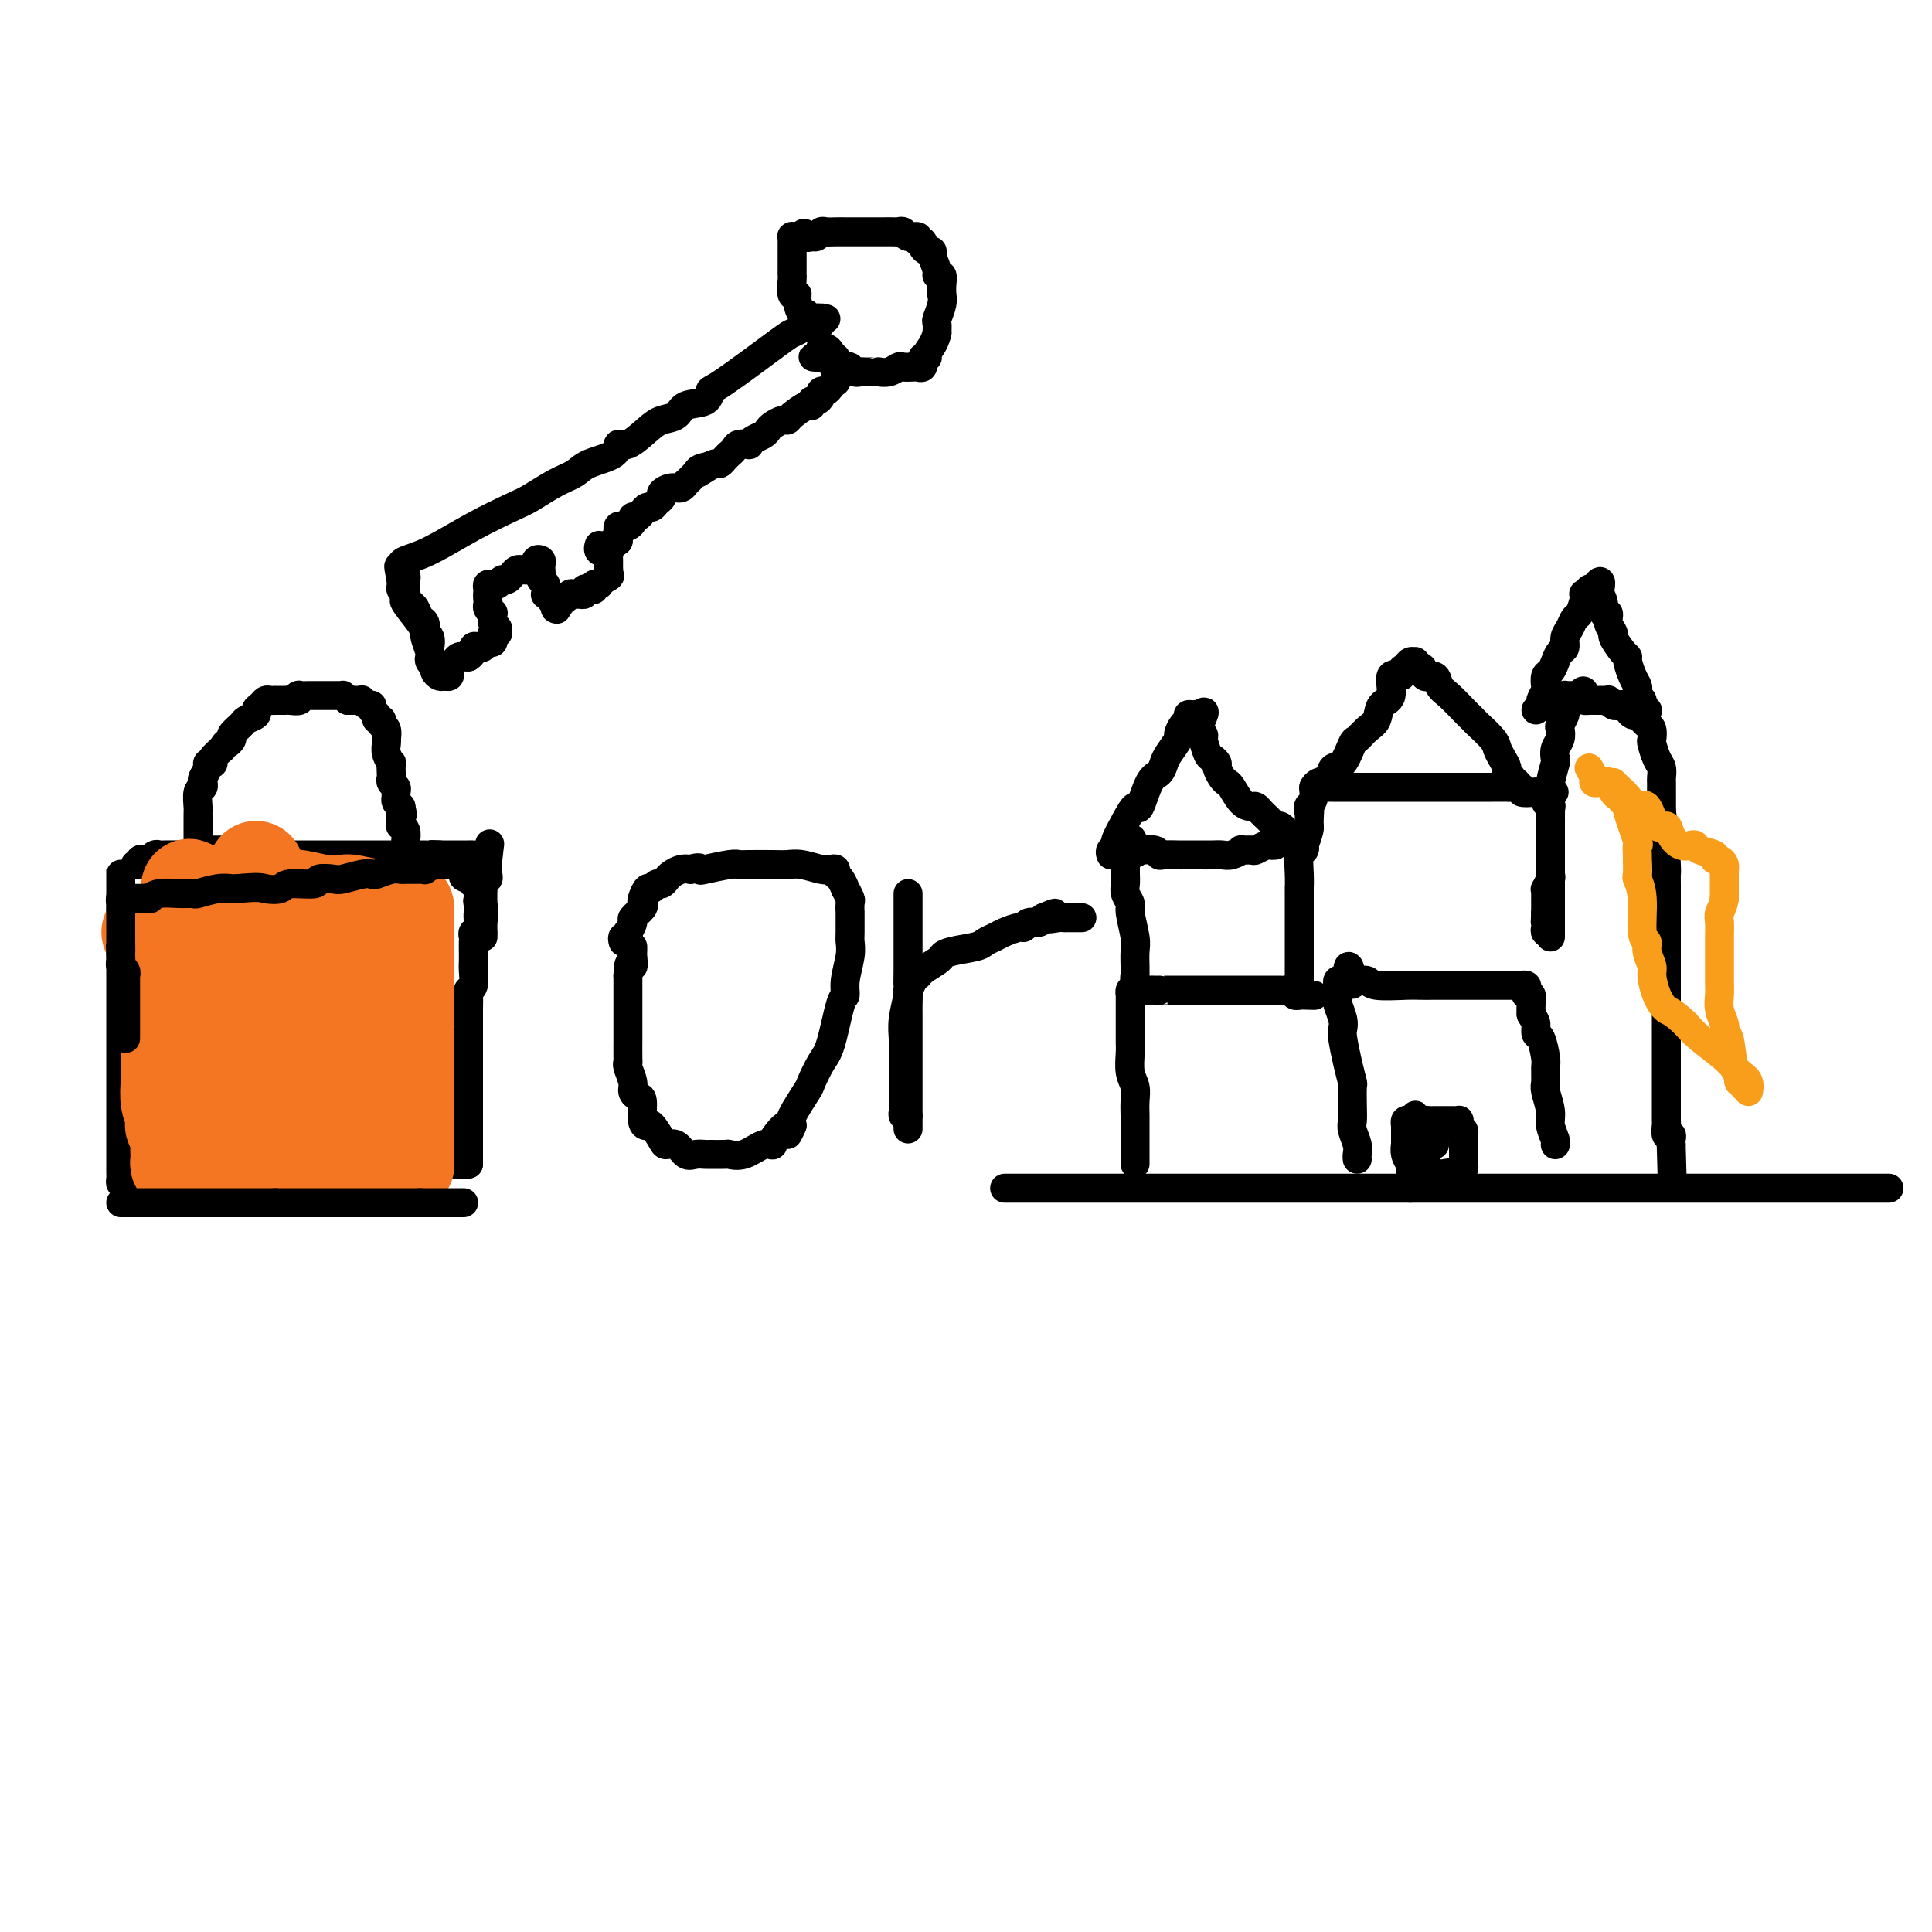 <svg viewBox='0 0 400 400' version='1.1' xmlns='http://www.w3.org/2000/svg' xmlns:xlink='http://www.w3.org/1999/xlink'><g fill='none' stroke='#000000' stroke-width='6' stroke-linecap='round' stroke-linejoin='round'><path d='M129,195c-0.111,-0.457 -0.222,-0.914 0,-1c0.222,-0.086 0.775,0.199 1,0c0.225,-0.199 0.120,-0.883 0,-1c-0.120,-0.117 -0.256,0.333 0,0c0.256,-0.333 0.905,-1.450 1,-2c0.095,-0.550 -0.364,-0.533 0,-1c0.364,-0.467 1.550,-1.416 2,-2c0.450,-0.584 0.162,-0.801 0,-1c-0.162,-0.199 -0.198,-0.378 0,-1c0.198,-0.622 0.631,-1.686 1,-2c0.369,-0.314 0.676,0.123 1,0c0.324,-0.123 0.667,-0.807 1,-1c0.333,-0.193 0.655,0.106 1,0c0.345,-0.106 0.711,-0.616 1,-1c0.289,-0.384 0.501,-0.642 1,-1c0.499,-0.358 1.285,-0.817 2,-1c0.715,-0.183 1.357,-0.092 2,0'/><path d='M143,180c1.858,-0.635 2.004,-0.223 2,0c-0.004,0.223 -0.156,0.256 1,0c1.156,-0.256 3.622,-0.800 5,-1c1.378,-0.200 1.669,-0.054 2,0c0.331,0.054 0.701,0.018 2,0c1.299,-0.018 3.528,-0.019 5,0c1.472,0.019 2.188,0.057 3,0c0.812,-0.057 1.719,-0.208 3,0c1.281,0.208 2.934,0.775 4,1c1.066,0.225 1.543,0.107 2,0c0.457,-0.107 0.892,-0.202 1,0c0.108,0.202 -0.111,0.702 0,1c0.111,0.298 0.552,0.393 1,1c0.448,0.607 0.905,1.726 1,2c0.095,0.274 -0.171,-0.298 0,0c0.171,0.298 0.778,1.467 1,2c0.222,0.533 0.059,0.432 0,1c-0.059,0.568 -0.015,1.805 0,2c0.015,0.195 0.000,-0.654 0,0c-0.000,0.654 0.015,2.810 0,4c-0.015,1.190 -0.059,1.415 0,2c0.059,0.585 0.220,1.529 0,3c-0.220,1.471 -0.821,3.470 -1,5c-0.179,1.530 0.064,2.592 0,3c-0.064,0.408 -0.435,0.161 -1,2c-0.565,1.839 -1.325,5.764 -2,8c-0.675,2.236 -1.264,2.784 -2,4c-0.736,1.216 -1.620,3.099 -2,4c-0.380,0.901 -0.256,0.819 -1,2c-0.744,1.181 -2.355,3.623 -3,5c-0.645,1.377 -0.322,1.688 0,2'/><path d='M164,233c-1.741,4.013 -0.594,0.547 -1,0c-0.406,-0.547 -2.365,1.825 -3,3c-0.635,1.175 0.053,1.152 0,1c-0.053,-0.152 -0.848,-0.433 -2,0c-1.152,0.433 -2.661,1.580 -4,2c-1.339,0.420 -2.508,0.112 -3,0c-0.492,-0.112 -0.306,-0.028 -1,0c-0.694,0.028 -2.269,-0.000 -3,0c-0.731,0.000 -0.620,0.028 -1,0c-0.380,-0.028 -1.253,-0.113 -2,0c-0.747,0.113 -1.370,0.425 -2,0c-0.630,-0.425 -1.268,-1.588 -2,-2c-0.732,-0.412 -1.559,-0.072 -2,0c-0.441,0.072 -0.496,-0.125 -1,-1c-0.504,-0.875 -1.458,-2.430 -2,-3c-0.542,-0.570 -0.671,-0.155 -1,0c-0.329,0.155 -0.858,0.051 -1,-1c-0.142,-1.051 0.102,-3.048 0,-4c-0.102,-0.952 -0.549,-0.858 -1,-1c-0.451,-0.142 -0.905,-0.521 -1,-1c-0.095,-0.479 0.171,-1.057 0,-2c-0.171,-0.943 -0.778,-2.252 -1,-3c-0.222,-0.748 -0.060,-0.937 0,-1c0.060,-0.063 0.016,-0.002 0,-1c-0.016,-0.998 -0.004,-3.055 0,-4c0.004,-0.945 0.001,-0.776 0,-1c-0.001,-0.224 -0.000,-0.839 0,-2c0.000,-1.161 0.000,-2.868 0,-4c-0.000,-1.132 -0.000,-1.689 0,-2c0.000,-0.311 0.000,-0.374 0,-1c-0.000,-0.626 -0.000,-1.813 0,-3'/><path d='M130,202c0.072,-4.056 0.751,-2.197 1,-2c0.249,0.197 0.067,-1.267 0,-2c-0.067,-0.733 -0.018,-0.736 0,-1c0.018,-0.264 0.005,-0.790 0,-1c-0.005,-0.210 -0.003,-0.105 0,0'/><path d='M188,185c0.000,0.679 0.000,1.358 0,2c-0.000,0.642 -0.000,1.247 0,2c0.000,0.753 0.001,1.655 0,2c-0.001,0.345 -0.004,0.132 0,2c0.004,1.868 0.015,5.816 0,8c-0.015,2.184 -0.057,2.603 0,3c0.057,0.397 0.211,0.771 0,2c-0.211,1.229 -0.789,3.314 -1,5c-0.211,1.686 -0.057,2.975 0,4c0.057,1.025 0.015,1.788 0,3c-0.015,1.212 -0.004,2.874 0,4c0.004,1.126 0.001,1.716 0,2c-0.001,0.284 -0.001,0.262 0,1c0.001,0.738 0.003,2.236 0,3c-0.003,0.764 -0.011,0.792 0,1c0.011,0.208 0.041,0.594 0,1c-0.041,0.406 -0.155,0.830 0,1c0.155,0.170 0.577,0.085 1,0'/><path d='M188,231c-0.000,6.584 -0.000,0.042 0,-3c0.000,-3.042 0.000,-2.586 0,-3c-0.000,-0.414 -0.000,-1.698 0,-3c0.000,-1.302 0.000,-2.621 0,-3c-0.000,-0.379 -0.000,0.184 0,0c0.000,-0.184 0.000,-1.114 0,-2c-0.000,-0.886 -0.000,-1.729 0,-2c0.000,-0.271 0.000,0.030 0,0c-0.000,-0.030 -0.000,-0.392 0,-1c0.000,-0.608 0.000,-1.462 0,-2c-0.000,-0.538 -0.001,-0.759 0,-1c0.001,-0.241 0.004,-0.502 0,-1c-0.004,-0.498 -0.016,-1.234 0,-2c0.016,-0.766 0.060,-1.564 0,-2c-0.060,-0.436 -0.225,-0.511 0,-1c0.225,-0.489 0.841,-1.392 1,-2c0.159,-0.608 -0.140,-0.922 0,-1c0.140,-0.078 0.720,0.081 1,0c0.280,-0.081 0.260,-0.403 1,-1c0.740,-0.597 2.239,-1.469 3,-2c0.761,-0.531 0.785,-0.720 1,-1c0.215,-0.280 0.623,-0.652 2,-1c1.377,-0.348 3.724,-0.672 5,-1c1.276,-0.328 1.480,-0.661 2,-1c0.520,-0.339 1.357,-0.683 2,-1c0.643,-0.317 1.093,-0.606 2,-1c0.907,-0.394 2.271,-0.893 3,-1c0.729,-0.107 0.824,0.177 1,0c0.176,-0.177 0.432,-0.817 1,-1c0.568,-0.183 1.448,0.091 2,0c0.552,-0.091 0.776,-0.545 1,-1'/><path d='M216,190c4.295,-1.856 1.532,-0.497 1,0c-0.532,0.497 1.167,0.133 2,0c0.833,-0.133 0.801,-0.036 1,0c0.199,0.036 0.628,0.010 1,0c0.372,-0.010 0.687,-0.003 1,0c0.313,0.003 0.623,0.001 1,0c0.377,-0.001 0.822,-0.000 1,0c0.178,0.000 0.089,0.000 0,0'/><path d='M25,181c-0.000,-0.976 -0.000,-1.951 0,1c0.000,2.951 0.000,9.830 0,13c-0.000,3.170 -0.000,2.632 0,4c0.000,1.368 0.000,4.642 0,7c-0.000,2.358 -0.000,3.800 0,5c0.000,1.200 0.000,2.158 0,4c-0.000,1.842 -0.000,4.569 0,6c0.000,1.431 0.000,1.567 0,2c-0.000,0.433 -0.000,1.163 0,2c0.000,0.837 0.000,1.781 0,3c-0.000,1.219 -0.000,2.714 0,4c0.000,1.286 0.000,2.361 0,3c-0.000,0.639 -0.000,0.840 0,2c0.000,1.160 0.000,3.280 0,4c-0.000,0.720 -0.001,0.040 0,0c0.001,-0.040 0.003,0.561 0,1c-0.003,0.439 -0.011,0.716 0,1c0.011,0.284 0.041,0.577 0,1c-0.041,0.423 -0.155,0.978 0,1c0.155,0.022 0.577,-0.489 1,-1'/><path d='M26,244c0.168,9.518 0.086,1.815 0,-1c-0.086,-2.815 -0.178,-0.740 0,0c0.178,0.740 0.626,0.146 1,0c0.374,-0.146 0.673,0.157 1,0c0.327,-0.157 0.683,-0.774 1,-1c0.317,-0.226 0.595,-0.061 1,0c0.405,0.061 0.936,0.016 1,0c0.064,-0.016 -0.337,-0.004 0,0c0.337,0.004 1.414,0.001 2,0c0.586,-0.001 0.681,-0.001 1,0c0.319,0.001 0.863,0.004 1,0c0.137,-0.004 -0.131,-0.015 0,0c0.131,0.015 0.661,0.057 1,0c0.339,-0.057 0.486,-0.211 1,0c0.514,0.211 1.395,0.789 2,1c0.605,0.211 0.936,0.057 1,0c0.064,-0.057 -0.137,-0.015 0,0c0.137,0.015 0.614,0.004 1,0c0.386,-0.004 0.681,-0.001 1,0c0.319,0.001 0.663,0.000 1,0c0.337,-0.000 0.668,-0.000 1,0c0.332,0.000 0.666,0.000 1,0c0.334,-0.000 0.667,-0.000 1,0c0.333,0.000 0.667,0.000 1,0'/><path d='M47,243c3.484,-0.155 1.693,-0.042 1,0c-0.693,0.042 -0.287,0.012 0,0c0.287,-0.012 0.454,-0.007 1,0c0.546,0.007 1.470,0.016 2,0c0.530,-0.016 0.667,-0.057 1,0c0.333,0.057 0.863,0.211 1,0c0.137,-0.211 -0.119,-0.789 0,-1c0.119,-0.211 0.613,-0.057 1,0c0.387,0.057 0.667,0.015 1,0c0.333,-0.015 0.719,-0.003 1,0c0.281,0.003 0.457,-0.003 1,0c0.543,0.003 1.454,0.015 2,0c0.546,-0.015 0.727,-0.057 1,0c0.273,0.057 0.636,0.211 1,0c0.364,-0.211 0.727,-0.789 1,-1c0.273,-0.211 0.454,-0.057 1,0c0.546,0.057 1.456,0.015 2,0c0.544,-0.015 0.723,-0.004 1,0c0.277,0.004 0.650,0.001 1,0c0.350,-0.001 0.675,-0.000 1,0c0.325,0.000 0.651,0.000 1,0c0.349,-0.000 0.722,-0.000 1,0c0.278,0.000 0.459,0.000 1,0c0.541,-0.000 1.440,-0.000 2,0c0.560,0.000 0.780,0.000 1,0c0.220,-0.000 0.440,-0.000 1,0c0.560,0.000 1.459,0.000 2,0c0.541,-0.000 0.722,-0.000 1,0c0.278,0.000 0.652,0.000 1,0c0.348,-0.000 0.671,-0.000 1,0c0.329,0.000 0.665,0.000 1,0'/><path d='M81,241c5.519,-0.309 2.318,-0.083 1,0c-1.318,0.083 -0.753,0.022 0,0c0.753,-0.022 1.693,-0.006 2,0c0.307,0.006 -0.021,0.002 0,0c0.021,-0.002 0.391,-0.000 1,0c0.609,0.000 1.458,0.000 2,0c0.542,-0.000 0.776,-0.000 1,0c0.224,0.000 0.437,0.000 1,0c0.563,-0.000 1.474,-0.000 2,0c0.526,0.000 0.666,0.000 1,0c0.334,-0.000 0.863,-0.000 1,0c0.137,0.000 -0.117,0.000 0,0c0.117,-0.000 0.606,-0.000 1,0c0.394,0.000 0.694,0.000 1,0c0.306,-0.000 0.618,-0.000 1,0c0.382,0.000 0.834,0.000 1,0c0.166,-0.000 0.048,-0.000 0,0c-0.048,0.000 -0.024,0.000 0,0'/><path d='M97,241c0.000,-0.331 0.000,-0.663 0,-1c0.000,-0.337 0.000,-0.681 0,-1c0.000,-0.319 0.000,-0.614 0,-1c-0.000,-0.386 0.000,-0.864 0,-1c0.000,-0.136 0.000,0.070 0,0c0.000,-0.070 0.000,-0.414 0,-1c0.000,-0.586 0.000,-1.412 0,-2c0.000,-0.588 0.000,-0.939 0,-1c0.000,-0.061 0.000,0.166 0,0c0.000,-0.166 0.000,-0.726 0,-1c0.000,-0.274 0.000,-0.263 0,-1c0.000,-0.737 0.000,-2.222 0,-3c0.000,-0.778 0.000,-0.851 0,-1c0.000,-0.149 0.000,-0.376 0,-1c0.000,-0.624 0.000,-1.646 0,-2c0.000,-0.354 -0.000,-0.039 0,0c0.000,0.039 0.000,-0.197 0,-1c0.000,-0.803 -0.000,-2.174 0,-3c0.000,-0.826 0.000,-1.107 0,-2c0.000,-0.893 -0.000,-2.398 0,-3c0.000,-0.602 0.000,-0.301 0,0'/><path d='M97,215c-0.000,-4.949 -0.001,-4.321 0,-4c0.001,0.321 0.004,0.333 0,0c-0.004,-0.333 -0.015,-1.013 0,-2c0.015,-0.987 0.057,-2.281 0,-3c-0.057,-0.719 -0.211,-0.864 0,-1c0.211,-0.136 0.789,-0.264 1,-1c0.211,-0.736 0.057,-2.081 0,-3c-0.057,-0.919 -0.016,-1.413 0,-2c0.016,-0.587 0.008,-1.269 0,-2c-0.008,-0.731 -0.017,-1.513 0,-2c0.017,-0.487 0.061,-0.680 0,-1c-0.061,-0.320 -0.227,-0.766 0,-1c0.227,-0.234 0.845,-0.256 1,-1c0.155,-0.744 -0.154,-2.209 0,-3c0.154,-0.791 0.772,-0.909 1,-1c0.228,-0.091 0.065,-0.157 0,-1c-0.065,-0.843 -0.031,-2.463 0,-3c0.031,-0.537 0.061,0.010 0,0c-0.061,-0.010 -0.212,-0.576 0,-1c0.212,-0.424 0.789,-0.705 1,-1c0.211,-0.295 0.057,-0.604 0,-1c-0.057,-0.396 -0.015,-0.879 0,-1c0.015,-0.121 0.004,0.121 0,0c-0.004,-0.121 -0.001,-0.606 0,-1c0.001,-0.394 0.001,-0.697 0,-1'/><path d='M101,178c0.666,-5.950 0.332,-2.326 0,-1c-0.332,1.326 -0.662,0.355 -1,0c-0.338,-0.355 -0.682,-0.095 -1,0c-0.318,0.095 -0.609,0.026 -1,0c-0.391,-0.026 -0.883,-0.007 -1,0c-0.117,0.007 0.142,0.002 0,0c-0.142,-0.002 -0.684,-0.000 -1,0c-0.316,0.000 -0.404,0.000 -1,0c-0.596,-0.000 -1.699,-0.000 -2,0c-0.301,0.000 0.200,0.000 0,0c-0.200,-0.000 -1.100,-0.000 -2,0'/><path d='M91,177c-1.943,-0.155 -1.801,-0.041 -2,0c-0.199,0.041 -0.740,0.011 -1,0c-0.260,-0.011 -0.239,-0.003 -1,0c-0.761,0.003 -2.304,0.001 -3,0c-0.696,-0.001 -0.545,-0.000 -1,0c-0.455,0.000 -1.515,0.000 -2,0c-0.485,-0.000 -0.394,-0.000 -1,0c-0.606,0.000 -1.909,0.000 -3,0c-1.091,-0.000 -1.971,-0.000 -2,0c-0.029,0.000 0.794,0.000 0,0c-0.794,-0.000 -3.206,-0.000 -4,0c-0.794,0.000 0.029,-0.000 0,0c-0.029,0.000 -0.910,0.000 -2,0c-1.090,-0.000 -2.390,-0.000 -3,0c-0.610,0.000 -0.531,0.000 -1,0c-0.469,-0.000 -1.487,-0.000 -2,0c-0.513,0.000 -0.521,0.000 -1,0c-0.479,-0.000 -1.427,-0.000 -2,0c-0.573,0.000 -0.770,0.001 -1,0c-0.230,-0.001 -0.493,-0.004 -1,0c-0.507,0.004 -1.260,0.015 -2,0c-0.740,-0.015 -1.468,-0.057 -2,0c-0.532,0.057 -0.867,0.211 -2,0c-1.133,-0.211 -3.063,-0.789 -4,-1c-0.937,-0.211 -0.881,-0.056 -1,0c-0.119,0.056 -0.412,0.014 -1,0c-0.588,-0.014 -1.470,-0.001 -2,0c-0.530,0.001 -0.709,-0.010 -1,0c-0.291,0.010 -0.694,0.041 -1,0c-0.306,-0.041 -0.516,-0.155 -1,0c-0.484,0.155 -1.242,0.577 -2,1'/><path d='M39,177c-8.466,-0.000 -3.630,-0.001 -2,0c1.630,0.001 0.055,0.004 -1,0c-1.055,-0.004 -1.588,-0.015 -2,0c-0.412,0.015 -0.701,0.057 -1,0c-0.299,-0.057 -0.606,-0.212 -1,0c-0.394,0.212 -0.875,0.793 -1,1c-0.125,0.207 0.106,0.041 0,0c-0.106,-0.041 -0.551,0.041 -1,0c-0.449,-0.041 -0.904,-0.207 -1,0c-0.096,0.207 0.166,0.786 0,1c-0.166,0.214 -0.762,0.061 -1,0c-0.238,-0.061 -0.119,-0.031 0,0'/><path d='M41,177c-0.000,-0.305 -0.000,-0.610 0,-1c0.000,-0.390 0.000,-0.865 0,-1c-0.000,-0.135 -0.000,0.071 0,0c0.000,-0.071 0.000,-0.418 0,-1c-0.000,-0.582 -0.000,-1.399 0,-2c0.000,-0.601 0.000,-0.985 0,-1c-0.000,-0.015 -0.001,0.339 0,0c0.001,-0.339 0.004,-1.372 0,-2c-0.004,-0.628 -0.015,-0.851 0,-1c0.015,-0.149 0.055,-0.224 0,-1c-0.055,-0.776 -0.207,-2.253 0,-3c0.207,-0.747 0.772,-0.764 1,-1c0.228,-0.236 0.117,-0.690 0,-1c-0.117,-0.310 -0.241,-0.475 0,-1c0.241,-0.525 0.848,-1.411 1,-2c0.152,-0.589 -0.150,-0.882 0,-1c0.150,-0.118 0.751,-0.063 1,0c0.249,0.063 0.144,0.132 0,0c-0.144,-0.132 -0.327,-0.466 0,-1c0.327,-0.534 1.163,-1.267 2,-2'/><path d='M46,155c0.931,-1.567 0.759,-0.983 1,-1c0.241,-0.017 0.895,-0.634 1,-1c0.105,-0.366 -0.341,-0.479 0,-1c0.341,-0.521 1.467,-1.449 2,-2c0.533,-0.551 0.471,-0.726 1,-1c0.529,-0.274 1.647,-0.648 2,-1c0.353,-0.352 -0.059,-0.683 0,-1c0.059,-0.317 0.589,-0.621 1,-1c0.411,-0.379 0.701,-0.834 1,-1c0.299,-0.166 0.605,-0.044 1,0c0.395,0.044 0.878,0.012 1,0c0.122,-0.012 -0.118,-0.002 0,0c0.118,0.002 0.592,-0.003 1,0c0.408,0.003 0.748,0.015 1,0c0.252,-0.015 0.414,-0.057 1,0c0.586,0.057 1.596,0.211 2,0c0.404,-0.211 0.203,-0.789 0,-1c-0.203,-0.211 -0.409,-0.057 0,0c0.409,0.057 1.433,0.015 2,0c0.567,-0.015 0.677,-0.004 1,0c0.323,0.004 0.860,0.001 1,0c0.140,-0.001 -0.118,-0.000 0,0c0.118,0.000 0.610,0.000 1,0c0.390,-0.000 0.678,-0.001 1,0c0.322,0.001 0.677,0.003 1,0c0.323,-0.003 0.612,-0.011 1,0c0.388,0.011 0.874,0.041 1,0c0.126,-0.041 -0.107,-0.155 0,0c0.107,0.155 0.553,0.577 1,1'/><path d='M72,145c2.812,-0.000 1.341,-0.001 1,0c-0.341,0.001 0.447,0.004 1,0c0.553,-0.004 0.870,-0.016 1,0c0.130,0.016 0.072,0.060 0,0c-0.072,-0.060 -0.159,-0.224 0,0c0.159,0.224 0.563,0.834 1,1c0.437,0.166 0.906,-0.114 1,0c0.094,0.114 -0.186,0.622 0,1c0.186,0.378 0.838,0.625 1,1c0.162,0.375 -0.167,0.879 0,1c0.167,0.121 0.829,-0.140 1,0c0.171,0.140 -0.150,0.681 0,1c0.150,0.319 0.771,0.417 1,1c0.229,0.583 0.065,1.653 0,2c-0.065,0.347 -0.031,-0.028 0,0c0.031,0.028 0.061,0.459 0,1c-0.061,0.541 -0.212,1.192 0,2c0.212,0.808 0.788,1.775 1,2c0.212,0.225 0.061,-0.290 0,0c-0.061,0.290 -0.030,1.387 0,2c0.030,0.613 0.061,0.742 0,1c-0.061,0.258 -0.213,0.647 0,1c0.213,0.353 0.792,0.672 1,1c0.208,0.328 0.045,0.665 0,1c-0.045,0.335 0.026,0.667 0,1c-0.026,0.333 -0.150,0.667 0,1c0.150,0.333 0.575,0.667 1,1'/><path d='M83,167c0.620,2.907 0.170,1.173 0,1c-0.170,-0.173 -0.060,1.214 0,2c0.060,0.786 0.069,0.971 0,1c-0.069,0.029 -0.215,-0.098 0,0c0.215,0.098 0.790,0.422 1,1c0.210,0.578 0.056,1.411 0,2c-0.056,0.589 -0.015,0.935 0,1c0.015,0.065 0.004,-0.150 0,0c-0.004,0.150 -0.001,0.666 0,1c0.001,0.334 -0.001,0.486 0,1c0.001,0.514 0.004,1.391 0,2c-0.004,0.609 -0.015,0.951 0,1c0.015,0.049 0.057,-0.193 0,0c-0.057,0.193 -0.211,0.823 0,1c0.211,0.177 0.789,-0.097 1,0c0.211,0.097 0.057,0.565 0,1c-0.057,0.435 -0.016,0.839 0,1c0.016,0.161 0.008,0.081 0,0'/><path d='M48,246c0.000,-0.115 0.000,-0.230 0,-1c-0.000,-0.770 -0.000,-2.196 0,-3c0.000,-0.804 0.000,-0.985 0,-1c-0.000,-0.015 -0.001,0.136 0,0c0.001,-0.136 0.003,-0.558 0,-1c-0.003,-0.442 -0.012,-0.903 0,-1c0.012,-0.097 0.045,0.169 0,0c-0.045,-0.169 -0.167,-0.774 0,-1c0.167,-0.226 0.623,-0.075 1,0c0.377,0.075 0.676,0.073 1,0c0.324,-0.073 0.675,-0.215 1,0c0.325,0.215 0.626,0.789 1,1c0.374,0.211 0.821,0.060 1,0c0.179,-0.060 0.089,-0.030 0,0'/><path d='M53,239c0.904,0.000 0.662,0.000 1,0c0.338,-0.000 1.254,-0.000 2,0c0.746,0.000 1.321,0.000 2,0c0.679,-0.000 1.463,-0.000 2,0c0.537,0.000 0.828,0.000 1,0c0.172,-0.000 0.224,-0.000 1,0c0.776,0.000 2.274,0.000 3,0c0.726,-0.000 0.679,-0.000 1,0c0.321,0.000 1.011,0.000 2,0c0.989,-0.000 2.278,-0.000 3,0c0.722,0.000 0.876,0.000 1,0c0.124,-0.000 0.218,-0.000 1,0c0.782,0.000 2.252,0.000 3,0c0.748,-0.000 0.775,-0.001 1,0c0.225,0.001 0.649,0.004 1,0c0.351,-0.004 0.631,-0.015 1,0c0.369,0.015 0.828,0.056 1,0c0.172,-0.056 0.058,-0.207 0,0c-0.058,0.207 -0.061,0.773 0,1c0.061,0.227 0.186,0.113 0,0c-0.186,-0.113 -0.683,-0.227 -1,0c-0.317,0.227 -0.454,0.793 -1,1c-0.546,0.207 -1.501,0.054 -2,0c-0.499,-0.054 -0.543,-0.011 -1,0c-0.457,0.011 -1.327,-0.011 -2,0c-0.673,0.011 -1.150,0.054 -2,0c-0.850,-0.054 -2.075,-0.207 -4,0c-1.925,0.207 -4.550,0.773 -6,1c-1.450,0.227 -1.725,0.113 -2,0'/><path d='M59,242c-3.383,0.403 -1.841,-0.088 -2,0c-0.159,0.088 -2.019,0.756 -3,1c-0.981,0.244 -1.083,0.065 -1,0c0.083,-0.065 0.351,-0.018 0,0c-0.351,0.018 -1.319,0.005 -2,0c-0.681,-0.005 -1.073,-0.001 -1,0c0.073,0.001 0.611,0.000 1,0c0.389,-0.000 0.629,0.001 1,0c0.371,-0.001 0.873,-0.004 1,0c0.127,0.004 -0.120,0.015 0,0c0.120,-0.015 0.607,-0.057 1,0c0.393,0.057 0.693,0.211 1,0c0.307,-0.211 0.621,-0.788 1,-1c0.379,-0.212 0.823,-0.061 1,0c0.177,0.061 0.089,0.030 0,0'/><path d='M57,242c1.000,-0.167 0.500,-0.083 0,0'/><path d='M89,134c0.112,-0.717 0.223,-1.434 0,-2c-0.223,-0.566 -0.781,-0.982 -1,-1c-0.219,-0.018 -0.100,0.360 0,0c0.100,-0.360 0.181,-1.459 0,-2c-0.181,-0.541 -0.623,-0.525 -1,-1c-0.377,-0.475 -0.689,-1.440 -1,-2c-0.311,-0.560 -0.619,-0.713 -1,-1c-0.381,-0.287 -0.833,-0.707 -1,-1c-0.167,-0.293 -0.049,-0.459 0,-1c0.049,-0.541 0.027,-1.456 0,-2c-0.027,-0.544 -0.060,-0.718 0,-1c0.060,-0.282 0.212,-0.674 0,-1c-0.212,-0.326 -0.788,-0.588 -1,-1c-0.212,-0.412 -0.061,-0.975 0,-1c0.061,-0.025 0.030,0.487 0,1'/><path d='M83,118c-0.913,-2.132 -0.195,0.539 0,2c0.195,1.461 -0.134,1.711 0,2c0.134,0.289 0.730,0.617 1,1c0.270,0.383 0.215,0.822 0,1c-0.215,0.178 -0.590,0.097 0,1c0.590,0.903 2.144,2.791 3,4c0.856,1.209 1.013,1.738 1,2c-0.013,0.262 -0.196,0.255 0,1c0.196,0.745 0.770,2.241 1,3c0.230,0.759 0.117,0.782 0,1c-0.117,0.218 -0.239,0.633 0,1c0.239,0.367 0.838,0.688 1,1c0.162,0.312 -0.114,0.617 0,1c0.114,0.383 0.618,0.846 1,1c0.382,0.154 0.641,0.000 1,0c0.359,-0.000 0.817,0.154 1,0c0.183,-0.154 0.090,-0.616 0,-1c-0.090,-0.384 -0.179,-0.691 0,-1c0.179,-0.309 0.625,-0.619 1,-1c0.375,-0.381 0.678,-0.833 1,-1c0.322,-0.167 0.663,-0.048 1,0c0.337,0.048 0.668,0.024 1,0'/><path d='M97,136c1.262,-0.758 0.916,-1.652 1,-2c0.084,-0.348 0.597,-0.148 1,0c0.403,0.148 0.695,0.246 1,0c0.305,-0.246 0.621,-0.837 1,-1c0.379,-0.163 0.819,0.101 1,0c0.181,-0.101 0.102,-0.566 0,-1c-0.102,-0.434 -0.227,-0.836 0,-1c0.227,-0.164 0.807,-0.090 1,0c0.193,0.090 0.000,0.197 0,0c-0.000,-0.197 0.192,-0.697 0,-1c-0.192,-0.303 -0.770,-0.410 -1,-1c-0.230,-0.590 -0.114,-1.664 0,-2c0.114,-0.336 0.226,0.064 0,0c-0.226,-0.064 -0.792,-0.594 -1,-1c-0.208,-0.406 -0.060,-0.687 0,-1c0.060,-0.313 0.030,-0.656 0,-1'/><path d='M101,124c-0.153,-1.631 -0.037,-1.207 0,-1c0.037,0.207 -0.005,0.199 0,0c0.005,-0.199 0.057,-0.588 0,-1c-0.057,-0.412 -0.222,-0.846 0,-1c0.222,-0.154 0.833,-0.026 1,0c0.167,0.026 -0.109,-0.050 0,0c0.109,0.050 0.603,0.225 1,0c0.397,-0.225 0.698,-0.849 1,-1c0.302,-0.151 0.607,0.170 1,0c0.393,-0.170 0.875,-0.830 1,-1c0.125,-0.170 -0.107,0.151 0,0c0.107,-0.151 0.555,-0.772 1,-1c0.445,-0.228 0.889,-0.061 1,0c0.111,0.061 -0.111,0.018 0,0c0.111,-0.018 0.556,-0.009 1,0'/><path d='M109,118c1.405,-0.863 0.916,-0.022 1,0c0.084,0.022 0.740,-0.776 1,-1c0.260,-0.224 0.122,0.126 0,0c-0.122,-0.126 -0.229,-0.728 0,-1c0.229,-0.272 0.794,-0.213 1,0c0.206,0.213 0.054,0.582 0,1c-0.054,0.418 -0.011,0.886 0,1c0.011,0.114 -0.011,-0.124 0,0c0.011,0.124 0.056,0.611 0,1c-0.056,0.389 -0.212,0.679 0,1c0.212,0.321 0.793,0.674 1,1c0.207,0.326 0.041,0.626 0,1c-0.041,0.374 0.044,0.821 0,1c-0.044,0.179 -0.218,0.089 0,0c0.218,-0.089 0.828,-0.178 1,0c0.172,0.178 -0.094,0.622 0,1c0.094,0.378 0.547,0.689 1,1'/><path d='M115,125c0.614,1.601 0.150,1.105 0,1c-0.150,-0.105 0.015,0.183 0,0c-0.015,-0.183 -0.211,-0.837 0,-1c0.211,-0.163 0.830,0.167 1,0c0.170,-0.167 -0.108,-0.829 0,-1c0.108,-0.171 0.602,0.150 1,0c0.398,-0.150 0.699,-0.771 1,-1c0.301,-0.229 0.602,-0.065 1,0c0.398,0.065 0.894,0.031 1,0c0.106,-0.031 -0.178,-0.060 0,0c0.178,0.060 0.817,0.208 1,0c0.183,-0.208 -0.091,-0.774 0,-1c0.091,-0.226 0.545,-0.112 1,0c0.455,0.112 0.909,0.223 1,0c0.091,-0.223 -0.182,-0.782 0,-1c0.182,-0.218 0.818,-0.097 1,0c0.182,0.097 -0.091,0.171 0,0c0.091,-0.171 0.545,-0.585 1,-1'/><path d='M125,120c1.774,-0.936 1.207,-0.776 1,-1c-0.207,-0.224 -0.056,-0.833 0,-1c0.056,-0.167 0.016,0.109 0,0c-0.016,-0.109 -0.007,-0.604 0,-1c0.007,-0.396 0.012,-0.694 0,-1c-0.012,-0.306 -0.042,-0.621 0,-1c0.042,-0.379 0.155,-0.823 0,-1c-0.155,-0.177 -0.577,-0.089 -1,0'/><path d='M125,114c0.061,-0.944 0.212,-0.306 0,0c-0.212,0.306 -0.789,0.278 -1,0c-0.211,-0.278 -0.057,-0.806 0,-1c0.057,-0.194 0.016,-0.056 0,0c-0.016,0.056 -0.008,0.028 0,0'/><path d='M83,117c0.071,-0.318 0.142,-0.636 1,-1c0.858,-0.364 2.504,-0.773 5,-2c2.496,-1.227 5.841,-3.273 9,-5c3.159,-1.727 6.131,-3.134 8,-4c1.869,-0.866 2.634,-1.190 4,-2c1.366,-0.810 3.332,-2.106 5,-3c1.668,-0.894 3.040,-1.386 4,-2c0.960,-0.614 1.510,-1.351 3,-2c1.490,-0.649 3.921,-1.211 5,-2c1.079,-0.789 0.807,-1.807 1,-2c0.193,-0.193 0.850,0.439 2,0c1.150,-0.439 2.791,-1.948 4,-3c1.209,-1.052 1.984,-1.649 3,-2c1.016,-0.351 2.273,-0.458 3,-1c0.727,-0.542 0.923,-1.518 2,-2c1.077,-0.482 3.033,-0.468 4,-1c0.967,-0.532 0.944,-1.609 1,-2c0.056,-0.391 0.190,-0.094 3,-2c2.810,-1.906 8.294,-6.013 11,-8c2.706,-1.987 2.632,-1.852 3,-2c0.368,-0.148 1.176,-0.578 2,-1c0.824,-0.422 1.664,-0.835 2,-1c0.336,-0.165 0.168,-0.083 0,0'/><path d='M168,67c3.642,-2.415 1.747,-0.451 1,0c-0.747,0.451 -0.344,-0.611 0,-1c0.344,-0.389 0.631,-0.105 1,0c0.369,0.105 0.820,0.030 1,0c0.180,-0.030 0.090,-0.015 0,0'/><path d='M170,67c-0.301,-0.033 -0.602,-0.066 -1,0c-0.398,0.066 -0.894,0.231 -1,0c-0.106,-0.231 0.178,-0.857 0,-1c-0.178,-0.143 -0.817,0.195 -1,0c-0.183,-0.195 0.091,-0.925 0,-1c-0.091,-0.075 -0.546,0.505 -1,0c-0.454,-0.505 -0.906,-2.097 -1,-3c-0.094,-0.903 0.171,-1.119 0,-1c-0.171,0.119 -0.778,0.572 -1,0c-0.222,-0.572 -0.060,-2.167 0,-3c0.060,-0.833 0.016,-0.902 0,-1c-0.016,-0.098 -0.004,-0.226 0,-1c0.004,-0.774 0.001,-2.196 0,-3c-0.001,-0.804 -0.000,-0.990 0,-1c0.000,-0.010 -0.001,0.155 0,0c0.001,-0.155 0.003,-0.630 0,-1c-0.003,-0.370 -0.012,-0.635 0,-1c0.012,-0.365 0.044,-0.830 0,-1c-0.044,-0.170 -0.166,-0.046 0,0c0.166,0.046 0.619,0.013 1,0c0.381,-0.013 0.691,-0.007 1,0'/><path d='M166,49c0.488,-1.388 0.707,-0.358 1,0c0.293,0.358 0.659,0.043 1,0c0.341,-0.043 0.659,0.185 1,0c0.341,-0.185 0.707,-0.781 1,-1c0.293,-0.219 0.514,-0.059 1,0c0.486,0.059 1.239,0.016 2,0c0.761,-0.016 1.531,-0.004 2,0c0.469,0.004 0.636,0.001 2,0c1.364,-0.001 3.924,-0.001 5,0c1.076,0.001 0.668,0.004 1,0c0.332,-0.004 1.403,-0.016 2,0c0.597,0.016 0.719,0.061 1,0c0.281,-0.061 0.720,-0.227 1,0c0.280,0.227 0.400,0.848 1,1c0.600,0.152 1.680,-0.166 2,0c0.320,0.166 -0.120,0.815 0,1c0.120,0.185 0.802,-0.093 1,0c0.198,0.093 -0.086,0.557 0,1c0.086,0.443 0.544,0.865 1,1c0.456,0.135 0.911,-0.018 1,0c0.089,0.018 -0.186,0.206 0,1c0.186,0.794 0.835,2.192 1,3c0.165,0.808 -0.152,1.024 0,1c0.152,-0.024 0.774,-0.289 1,0c0.226,0.289 0.057,1.132 0,2c-0.057,0.868 -0.001,1.762 0,2c0.001,0.238 -0.052,-0.179 0,0c0.052,0.179 0.210,0.955 0,2c-0.210,1.045 -0.787,2.358 -1,3c-0.213,0.642 -0.061,0.612 0,1c0.061,0.388 0.030,1.194 0,2'/><path d='M194,69c-0.624,2.388 -1.684,3.357 -2,4c-0.316,0.643 0.112,0.961 0,1c-0.112,0.039 -0.765,-0.200 -1,0c-0.235,0.200 -0.051,0.838 0,1c0.051,0.162 -0.032,-0.152 0,0c0.032,0.152 0.178,0.772 0,1c-0.178,0.228 -0.680,0.065 -1,0c-0.320,-0.065 -0.458,-0.031 -1,0c-0.542,0.031 -1.490,0.061 -2,0c-0.510,-0.061 -0.584,-0.213 -1,0c-0.416,0.213 -1.176,0.789 -2,1c-0.824,0.211 -1.712,0.056 -2,0c-0.288,-0.056 0.025,-0.014 0,0c-0.025,0.014 -0.388,0.000 -1,0c-0.612,-0.000 -1.472,0.014 -2,0c-0.528,-0.014 -0.723,-0.056 -1,0c-0.277,0.056 -0.638,0.208 -1,0c-0.362,-0.208 -0.727,-0.777 -1,-1c-0.273,-0.223 -0.454,-0.098 -1,0c-0.546,0.098 -1.456,0.171 -2,0c-0.544,-0.171 -0.724,-0.584 -1,-1c-0.276,-0.416 -0.650,-0.833 -1,-1c-0.350,-0.167 -0.675,-0.083 -1,0'/><path d='M170,74c-3.252,-0.264 -0.881,0.076 0,0c0.881,-0.076 0.274,-0.566 0,-1c-0.274,-0.434 -0.213,-0.811 0,-1c0.213,-0.189 0.579,-0.191 1,0c0.421,0.191 0.897,0.576 1,1c0.103,0.424 -0.169,0.887 0,1c0.169,0.113 0.777,-0.124 1,0c0.223,0.124 0.060,0.610 0,1c-0.060,0.390 -0.017,0.683 0,1c0.017,0.317 0.009,0.659 0,1'/><path d='M173,77c0.468,0.627 0.137,0.694 0,1c-0.137,0.306 -0.079,0.852 0,1c0.079,0.148 0.180,-0.101 0,0c-0.180,0.101 -0.639,0.553 -1,1c-0.361,0.447 -0.622,0.889 -1,1c-0.378,0.111 -0.871,-0.110 -1,0c-0.129,0.110 0.108,0.549 0,1c-0.108,0.451 -0.561,0.912 -1,1c-0.439,0.088 -0.863,-0.197 -1,0c-0.137,0.197 0.014,0.875 0,1c-0.014,0.125 -0.192,-0.303 -1,0c-0.808,0.303 -2.244,1.338 -3,2c-0.756,0.662 -0.832,0.951 -1,1c-0.168,0.049 -0.430,-0.142 -1,0c-0.570,0.142 -1.449,0.616 -2,1c-0.551,0.384 -0.773,0.677 -1,1c-0.227,0.323 -0.460,0.674 -1,1c-0.540,0.326 -1.387,0.626 -2,1c-0.613,0.374 -0.991,0.822 -1,1c-0.009,0.178 0.352,0.085 0,0c-0.352,-0.085 -1.418,-0.164 -2,0c-0.582,0.164 -0.681,0.570 -1,1c-0.319,0.430 -0.858,0.885 -1,1c-0.142,0.115 0.114,-0.110 0,0c-0.114,0.110 -0.598,0.555 -1,1c-0.402,0.445 -0.724,0.889 -1,1c-0.276,0.111 -0.508,-0.111 -1,0c-0.492,0.111 -1.246,0.556 -2,1'/><path d='M146,97c-3.350,2.018 -0.725,0.564 0,0c0.725,-0.564 -0.449,-0.238 -1,0c-0.551,0.238 -0.479,0.389 -1,1c-0.521,0.611 -1.636,1.683 -2,2c-0.364,0.317 0.022,-0.122 0,0c-0.022,0.122 -0.454,0.806 -1,1c-0.546,0.194 -1.207,-0.102 -2,0c-0.793,0.102 -1.718,0.601 -2,1c-0.282,0.399 0.079,0.698 0,1c-0.079,0.302 -0.598,0.607 -1,1c-0.402,0.393 -0.686,0.875 -1,1c-0.314,0.125 -0.658,-0.107 -1,0c-0.342,0.107 -0.683,0.554 -1,1c-0.317,0.446 -0.609,0.890 -1,1c-0.391,0.110 -0.879,-0.115 -1,0c-0.121,0.115 0.125,0.571 0,1c-0.125,0.429 -0.622,0.832 -1,1c-0.378,0.168 -0.637,0.100 -1,0c-0.363,-0.100 -0.829,-0.234 -1,0c-0.171,0.234 -0.046,0.836 0,1c0.046,0.164 0.012,-0.110 0,0c-0.012,0.110 -0.004,0.603 0,1c0.004,0.397 0.002,0.699 0,1'/><path d='M128,112c-3.022,2.333 -1.578,0.667 -1,0c0.578,-0.667 0.289,-0.333 0,0'/><path d='M54,239c0.341,0.121 0.683,0.243 1,0c0.317,-0.243 0.610,-0.850 1,-1c0.390,-0.150 0.878,0.156 1,0c0.122,-0.156 -0.122,-0.774 0,-1c0.122,-0.226 0.611,-0.061 1,0c0.389,0.061 0.679,0.016 1,0c0.321,-0.016 0.674,-0.004 1,0c0.326,0.004 0.626,0.001 1,0c0.374,-0.001 0.821,-0.000 1,0c0.179,0.000 0.089,0.000 0,0'/><path d='M62,237c1.244,-0.089 0.356,0.689 0,1c-0.356,0.311 -0.178,0.156 0,0'/></g>
<g fill='none' stroke='#F47623' stroke-width='20' stroke-linecap='round' stroke-linejoin='round'><path d='M31,193c0.309,-0.089 0.618,-0.178 1,0c0.382,0.178 0.837,0.623 1,1c0.163,0.377 0.033,0.687 0,1c-0.033,0.313 0.030,0.628 0,1c-0.030,0.372 -0.153,0.802 0,2c0.153,1.198 0.580,3.164 1,7c0.420,3.836 0.831,9.544 1,13c0.169,3.456 0.097,4.662 0,6c-0.097,1.338 -0.218,2.809 0,4c0.218,1.191 0.776,2.100 1,3c0.224,0.900 0.112,1.789 0,2c-0.112,0.211 -0.226,-0.256 0,0c0.226,0.256 0.792,1.237 1,2c0.208,0.763 0.059,1.309 0,2c-0.059,0.691 -0.026,1.525 0,2c0.026,0.475 0.045,0.589 0,1c-0.045,0.411 -0.156,1.117 0,1c0.156,-0.117 0.578,-1.059 1,-2'/><path d='M38,239c1.088,6.570 0.307,-0.004 0,-3c-0.307,-2.996 -0.138,-2.413 0,-3c0.138,-0.587 0.247,-2.343 0,-4c-0.247,-1.657 -0.851,-3.215 -1,-4c-0.149,-0.785 0.156,-0.797 0,-1c-0.156,-0.203 -0.774,-0.598 -1,-1c-0.226,-0.402 -0.061,-0.812 0,-2c0.061,-1.188 0.016,-3.154 0,-5c-0.016,-1.846 -0.004,-3.571 0,-5c0.004,-1.429 0.000,-2.561 0,-4c-0.000,-1.439 0.004,-3.183 0,-4c-0.004,-0.817 -0.015,-0.705 0,-1c0.015,-0.295 0.056,-0.997 0,-2c-0.056,-1.003 -0.208,-2.307 0,-3c0.208,-0.693 0.777,-0.774 1,-1c0.223,-0.226 0.101,-0.597 0,-1c-0.101,-0.403 -0.182,-0.840 0,-1c0.182,-0.160 0.628,-0.044 1,0c0.372,0.044 0.669,0.016 1,0c0.331,-0.016 0.695,-0.021 1,0c0.305,0.021 0.551,0.066 1,0c0.449,-0.066 1.101,-0.244 2,0c0.899,0.244 2.045,0.911 3,1c0.955,0.089 1.720,-0.399 5,3c3.280,3.399 9.075,10.684 12,15c2.925,4.316 2.980,5.662 3,7c0.020,1.338 0.006,2.668 0,4c-0.006,1.332 -0.003,2.666 0,4'/><path d='M66,228c0.464,2.273 0.124,0.455 0,0c-0.124,-0.455 -0.032,0.453 0,1c0.032,0.547 0.006,0.735 0,1c-0.006,0.265 0.009,0.609 0,1c-0.009,0.391 -0.044,0.831 0,1c0.044,0.169 0.165,0.069 0,0c-0.165,-0.069 -0.616,-0.105 -1,0c-0.384,0.105 -0.700,0.352 -1,0c-0.300,-0.352 -0.582,-1.302 -1,-2c-0.418,-0.698 -0.971,-1.145 -1,-2c-0.029,-0.855 0.465,-2.120 0,-4c-0.465,-1.880 -1.890,-4.376 -3,-7c-1.110,-2.624 -1.905,-5.376 -2,-7c-0.095,-1.624 0.510,-2.119 0,-4c-0.510,-1.881 -2.137,-5.147 -3,-7c-0.863,-1.853 -0.963,-2.292 -1,-4c-0.037,-1.708 -0.010,-4.684 0,-6c0.010,-1.316 0.003,-0.972 0,-1c-0.003,-0.028 -0.001,-0.430 0,-1c0.001,-0.570 0.000,-1.309 0,-2c-0.000,-0.691 -0.000,-1.335 0,-2c0.000,-0.665 0.000,-1.352 0,-2c-0.000,-0.648 -0.000,-1.256 0,-1c0.000,0.256 0.000,1.377 0,2c-0.000,0.623 -0.000,0.750 0,1c0.000,0.250 0.000,0.625 0,1'/><path d='M53,184c0.059,0.714 0.208,1.000 0,2c-0.208,1.000 -0.773,2.716 -1,4c-0.227,1.284 -0.117,2.137 0,3c0.117,0.863 0.241,1.736 0,3c-0.241,1.264 -0.849,2.921 -1,4c-0.151,1.079 0.153,1.581 0,2c-0.153,0.419 -0.763,0.754 -1,1c-0.237,0.246 -0.101,0.404 0,1c0.101,0.596 0.168,1.631 0,2c-0.168,0.369 -0.571,0.072 -1,0c-0.429,-0.072 -0.885,0.079 -1,0c-0.115,-0.079 0.110,-0.390 0,-1c-0.110,-0.610 -0.556,-1.519 -1,-2c-0.444,-0.481 -0.888,-0.532 -1,-1c-0.112,-0.468 0.107,-1.351 0,-2c-0.107,-0.649 -0.539,-1.063 -1,-2c-0.461,-0.937 -0.950,-2.398 -1,-3c-0.050,-0.602 0.341,-0.346 0,-1c-0.341,-0.654 -1.412,-2.217 -2,-3c-0.588,-0.783 -0.694,-0.787 -1,-1c-0.306,-0.213 -0.814,-0.635 -1,-1c-0.186,-0.365 -0.050,-0.672 0,-1c0.050,-0.328 0.013,-0.675 0,-1c-0.013,-0.325 -0.004,-0.626 0,-1c0.004,-0.374 0.001,-0.821 0,-1c-0.001,-0.179 -0.001,-0.089 0,0'/><path d='M40,185c-1.577,-3.022 -0.521,-0.078 0,1c0.521,1.078 0.507,0.289 1,0c0.493,-0.289 1.494,-0.077 2,0c0.506,0.077 0.519,0.021 1,0c0.481,-0.021 1.431,-0.005 2,0c0.569,0.005 0.759,0.000 2,0c1.241,-0.000 3.535,0.004 5,0c1.465,-0.004 2.102,-0.015 3,0c0.898,0.015 2.058,0.056 3,0c0.942,-0.056 1.667,-0.207 3,0c1.333,0.207 3.275,0.773 5,1c1.725,0.227 3.235,0.113 4,0c0.765,-0.113 0.786,-0.227 2,0c1.214,0.227 3.621,0.793 5,1c1.379,0.207 1.728,0.054 2,0c0.272,-0.054 0.465,-0.011 1,0c0.535,0.011 1.411,-0.012 2,0c0.589,0.012 0.890,0.059 1,0c0.110,-0.059 0.030,-0.223 0,0c-0.030,0.223 -0.008,0.833 0,1c0.008,0.167 0.002,-0.109 0,0c-0.002,0.109 -0.001,0.603 0,1c0.001,0.397 0.000,0.699 0,1'/><path d='M84,191c-0.000,0.963 -0.000,1.871 0,2c0.000,0.129 0.000,-0.520 0,0c-0.000,0.520 -0.000,2.207 0,3c0.000,0.793 0.000,0.690 0,1c-0.000,0.310 -0.000,1.034 0,2c0.000,0.966 0.000,2.175 0,3c-0.000,0.825 -0.000,1.267 0,2c0.000,0.733 0.000,1.757 0,3c-0.000,1.243 -0.000,2.706 0,4c0.000,1.294 0.000,2.418 0,3c-0.000,0.582 -0.000,0.623 0,2c0.000,1.377 0.000,4.089 0,6c-0.000,1.911 -0.000,3.022 0,4c0.000,0.978 0.000,1.823 0,3c-0.000,1.177 -0.000,2.687 0,4c0.000,1.313 0.001,2.429 0,3c-0.001,0.571 -0.004,0.598 0,1c0.004,0.402 0.013,1.180 0,2c-0.013,0.820 -0.049,1.684 0,2c0.049,0.316 0.184,0.086 0,0c-0.184,-0.086 -0.687,-0.027 -1,0c-0.313,0.027 -0.438,0.021 -1,0c-0.562,-0.021 -1.563,-0.057 -2,0c-0.437,0.057 -0.310,0.208 -1,0c-0.690,-0.208 -2.197,-0.774 -3,-1c-0.803,-0.226 -0.901,-0.113 -1,0'/><path d='M75,240c-1.452,-0.089 -0.581,-0.812 -1,-1c-0.419,-0.188 -2.129,0.160 -3,0c-0.871,-0.160 -0.903,-0.827 -1,-1c-0.097,-0.173 -0.261,0.150 -1,0c-0.739,-0.150 -2.055,-0.772 -3,-1c-0.945,-0.228 -1.518,-0.061 -2,0c-0.482,0.061 -0.871,0.016 -1,0c-0.129,-0.016 0.004,-0.004 -1,0c-1.004,0.004 -3.144,0.001 -4,0c-0.856,-0.001 -0.429,-0.001 -1,0c-0.571,0.001 -2.139,0.001 -3,0c-0.861,-0.001 -1.015,-0.004 -1,0c0.015,0.004 0.200,0.014 0,0c-0.200,-0.014 -0.786,-0.051 -1,0c-0.214,0.051 -0.057,0.189 0,0c0.057,-0.189 0.015,-0.706 0,-1c-0.015,-0.294 -0.004,-0.366 0,-1c0.004,-0.634 0.001,-1.829 0,-2c-0.001,-0.171 -0.000,0.681 0,0c0.000,-0.681 -0.000,-2.894 0,-4c0.000,-1.106 0.001,-1.106 0,-1c-0.001,0.106 -0.004,0.317 0,0c0.004,-0.317 0.016,-1.164 0,-2c-0.016,-0.836 -0.061,-1.662 0,-2c0.061,-0.338 0.226,-0.187 0,-1c-0.226,-0.813 -0.844,-2.589 -1,-4c-0.156,-1.411 0.150,-2.457 0,-3c-0.150,-0.543 -0.757,-0.584 -1,-1c-0.243,-0.416 -0.121,-1.208 0,-2'/><path d='M50,213c-0.313,-4.040 -0.095,-3.139 0,-3c0.095,0.139 0.068,-0.485 0,-1c-0.068,-0.515 -0.177,-0.923 0,-1c0.177,-0.077 0.639,0.176 1,0c0.361,-0.176 0.621,-0.779 1,-1c0.379,-0.221 0.876,-0.058 1,0c0.124,0.058 -0.127,0.012 0,0c0.127,-0.012 0.632,0.011 1,0c0.368,-0.011 0.600,-0.055 1,0c0.400,0.055 0.969,0.211 3,0c2.031,-0.211 5.524,-0.789 8,-1c2.476,-0.211 3.935,-0.057 5,0c1.065,0.057 1.735,0.015 3,0c1.265,-0.015 3.126,-0.004 4,0c0.874,0.004 0.760,0.001 1,0c0.240,-0.001 0.835,-0.000 1,0c0.165,0.000 -0.100,0.000 0,0c0.100,-0.000 0.565,-0.000 1,0c0.435,0.000 0.838,0.000 1,0c0.162,-0.000 0.081,-0.000 0,0'/></g>
<g fill='none' stroke='#000000' stroke-width='6' stroke-linecap='round' stroke-linejoin='round'><path d='M25,249c0.447,0.000 0.893,0.000 1,0c0.107,0.000 -0.127,0.000 0,0c0.127,0.000 0.615,-0.000 1,0c0.385,0.000 0.667,0.000 1,0c0.333,0.000 0.719,-0.000 1,0c0.281,0.000 0.459,0.000 1,0c0.541,0.000 1.445,0.000 2,0c0.555,0.000 0.763,-0.000 1,0c0.237,0.000 0.505,0.000 1,0c0.495,0.000 1.218,-0.000 2,0c0.782,0.000 1.625,0.000 2,0c0.375,0.000 0.284,0.000 1,0c0.716,-0.000 2.240,-0.000 3,0c0.760,0.000 0.758,0.000 1,0c0.242,0.000 0.730,0.000 1,0c0.270,-0.000 0.321,0.000 1,0c0.679,-0.000 1.985,0.000 3,0c1.015,-0.000 1.739,0.000 2,0c0.261,-0.000 0.060,0.000 1,0c0.940,-0.000 3.022,0.000 4,0c0.978,-0.000 0.851,0.000 1,0c0.149,0.000 0.575,0.000 1,0'/><path d='M57,249c5.303,0.000 2.561,0.000 2,0c-0.561,0.000 1.059,-0.000 2,0c0.941,0.000 1.203,0.000 1,0c-0.203,0.000 -0.870,-0.000 0,0c0.870,0.000 3.278,0.000 4,0c0.722,0.000 -0.243,0.000 0,0c0.243,0.000 1.696,-0.000 3,0c1.304,0.000 2.461,0.000 3,0c0.539,0.000 0.459,-0.000 1,0c0.541,0.000 1.703,0.000 2,0c0.297,0.000 -0.270,0.000 0,0c0.270,-0.000 1.378,-0.000 2,0c0.622,0.000 0.758,0.000 1,0c0.242,0.000 0.588,0.000 1,0c0.412,-0.000 0.889,0.000 1,0c0.111,-0.000 -0.143,0.000 0,0c0.143,-0.000 0.682,0.000 1,0c0.318,-0.000 0.414,0.000 1,0c0.586,-0.000 1.663,0.000 2,0c0.337,-0.000 -0.064,0.000 0,0c0.064,-0.000 0.594,0.000 1,0c0.406,-0.000 0.687,0.000 1,0c0.313,0.000 0.656,0.000 1,0'/><path d='M87,249c4.880,0.000 2.081,0.000 1,0c-1.081,0.000 -0.445,-0.000 0,0c0.445,0.000 0.698,0.000 1,0c0.302,0.000 0.655,-0.000 1,0c0.345,0.000 0.684,0.000 1,0c0.316,0.000 0.609,0.000 1,0c0.391,0.000 0.879,-0.000 1,0c0.121,0.000 -0.125,0.000 0,0c0.125,0.000 0.621,-0.000 1,0c0.379,0.000 0.640,0.000 1,0c0.360,0.000 0.817,0.000 1,0c0.183,-0.000 0.091,0.000 0,0'/><path d='M26,215c0.000,-0.364 0.000,-0.728 0,-1c-0.000,-0.272 -0.000,-0.453 0,-1c0.000,-0.547 0.000,-1.460 0,-2c-0.000,-0.540 -0.000,-0.708 0,-1c0.000,-0.292 0.000,-0.708 0,-1c-0.000,-0.292 -0.000,-0.459 0,-1c0.000,-0.541 0.000,-1.455 0,-2c-0.000,-0.545 -0.000,-0.720 0,-1c0.000,-0.280 0.001,-0.667 0,-1c-0.001,-0.333 -0.004,-0.614 0,-1c0.004,-0.386 0.015,-0.877 0,-1c-0.015,-0.123 -0.057,0.122 0,0c0.057,-0.122 0.211,-0.610 0,-1c-0.211,-0.390 -0.789,-0.682 -1,-1c-0.211,-0.318 -0.057,-0.663 0,-1c0.057,-0.337 0.016,-0.668 0,-1c-0.016,-0.332 -0.008,-0.666 0,-1'/><path d='M25,197c-0.155,-2.676 -0.041,-0.365 0,0c0.041,0.365 0.011,-1.215 0,-2c-0.011,-0.785 -0.003,-0.775 0,-1c0.003,-0.225 0.001,-0.687 0,-1c-0.001,-0.313 -0.000,-0.479 0,-1c0.000,-0.521 0.000,-1.396 0,-2c-0.000,-0.604 -0.001,-0.936 0,-1c0.001,-0.064 0.004,0.141 0,0c-0.004,-0.141 -0.016,-0.626 0,-1c0.016,-0.374 0.060,-0.636 0,-1c-0.060,-0.364 -0.223,-0.830 0,-1c0.223,-0.170 0.832,-0.046 1,0c0.168,0.046 -0.105,0.012 0,0c0.105,-0.012 0.587,-0.002 1,0c0.413,0.002 0.756,-0.003 1,0c0.244,0.003 0.389,0.015 1,0c0.611,-0.015 1.688,-0.057 2,0c0.312,0.057 -0.140,0.212 0,0c0.140,-0.212 0.873,-0.793 2,-1c1.127,-0.207 2.648,-0.041 4,0c1.352,0.041 2.533,-0.041 3,0c0.467,0.041 0.218,0.207 1,0c0.782,-0.207 2.595,-0.786 4,-1c1.405,-0.214 2.401,-0.061 3,0c0.599,0.061 0.799,0.031 1,0'/><path d='M49,184c4.901,-0.482 5.153,-0.185 6,0c0.847,0.185 2.290,0.260 3,0c0.710,-0.260 0.688,-0.853 2,-1c1.312,-0.147 3.958,0.153 5,0c1.042,-0.153 0.479,-0.759 1,-1c0.521,-0.241 2.127,-0.116 3,0c0.873,0.116 1.014,0.223 2,0c0.986,-0.223 2.817,-0.778 4,-1c1.183,-0.222 1.717,-0.112 2,0c0.283,0.112 0.316,0.226 1,0c0.684,-0.226 2.020,-0.793 3,-1c0.980,-0.207 1.606,-0.054 2,0c0.394,0.054 0.557,0.011 1,0c0.443,-0.011 1.165,0.011 2,0c0.835,-0.011 1.781,-0.056 2,0c0.219,0.056 -0.291,0.211 0,0c0.291,-0.211 1.384,-0.789 2,-1c0.616,-0.211 0.757,-0.056 1,0c0.243,0.056 0.590,0.014 1,0c0.410,-0.014 0.883,-0.000 1,0c0.117,0.000 -0.123,-0.014 0,0c0.123,0.014 0.610,0.055 1,0c0.390,-0.055 0.682,-0.207 1,0c0.318,0.207 0.662,0.773 1,1c0.338,0.227 0.669,0.113 1,0'/><path d='M97,180c7.438,-0.439 2.032,0.464 0,1c-2.032,0.536 -0.689,0.706 0,1c0.689,0.294 0.724,0.712 1,1c0.276,0.288 0.792,0.447 1,1c0.208,0.553 0.108,1.501 0,2c-0.108,0.499 -0.225,0.549 0,1c0.225,0.451 0.792,1.301 1,2c0.208,0.699 0.056,1.245 0,2c-0.056,0.755 -0.015,1.718 0,2c0.015,0.282 0.004,-0.116 0,0c-0.004,0.116 -0.001,0.748 0,1c0.001,0.252 0.001,0.126 0,0'/><path d='M235,241c-0.000,-0.211 -0.000,-0.422 0,-1c0.000,-0.578 0.000,-1.523 0,-2c-0.000,-0.477 -0.000,-0.487 0,-1c0.000,-0.513 0.001,-1.530 0,-2c-0.001,-0.470 -0.004,-0.393 0,-1c0.004,-0.607 0.015,-1.899 0,-3c-0.015,-1.101 -0.057,-2.011 0,-3c0.057,-0.989 0.211,-2.056 0,-3c-0.211,-0.944 -0.789,-1.766 -1,-3c-0.211,-1.234 -0.057,-2.880 0,-4c0.057,-1.120 0.015,-1.714 0,-2c-0.015,-0.286 -0.004,-0.266 0,-1c0.004,-0.734 0.001,-2.224 0,-3c-0.001,-0.776 -0.000,-0.839 0,-1c0.000,-0.161 0.000,-0.420 0,-1c-0.000,-0.580 -0.001,-1.480 0,-2c0.001,-0.520 0.003,-0.662 0,-1c-0.003,-0.338 -0.011,-0.874 0,-1c0.011,-0.126 0.041,0.158 0,0c-0.041,-0.158 -0.155,-0.760 0,-1c0.155,-0.240 0.577,-0.120 1,0'/><path d='M235,205c-0.048,-5.569 -0.168,-1.492 0,0c0.168,1.492 0.623,0.400 1,0c0.377,-0.400 0.675,-0.107 1,0c0.325,0.107 0.676,0.029 1,0c0.324,-0.029 0.620,-0.008 1,0c0.380,0.008 0.844,0.002 1,0c0.156,-0.002 0.005,-0.001 0,0c-0.005,0.001 0.135,0.000 1,0c0.865,-0.000 2.456,-0.000 3,0c0.544,0.000 0.043,0.000 0,0c-0.043,-0.000 0.374,-0.000 1,0c0.626,0.000 1.463,0.000 2,0c0.537,-0.000 0.774,-0.000 1,0c0.226,0.000 0.441,0.000 1,0c0.559,-0.000 1.463,-0.000 2,0c0.537,0.000 0.707,-0.000 1,0c0.293,0.000 0.707,0.000 1,0c0.293,-0.000 0.463,-0.000 1,0c0.537,0.000 1.439,0.000 2,0c0.561,-0.000 0.779,-0.000 1,0c0.221,0.000 0.444,0.000 1,0c0.556,-0.000 1.444,-0.000 2,0c0.556,0.000 0.779,0.000 1,0c0.221,-0.000 0.440,-0.001 1,0c0.560,0.001 1.459,0.004 2,0c0.541,-0.004 0.722,-0.015 1,0c0.278,0.015 0.652,0.056 1,0c0.348,-0.056 0.671,-0.207 1,0c0.329,0.207 0.666,0.774 1,1c0.334,0.226 0.667,0.113 1,0'/><path d='M269,206c5.548,0.155 2.417,0.042 1,0c-1.417,-0.042 -1.119,-0.012 -1,0c0.119,0.012 0.060,0.006 0,0'/><path d='M269,206c-0.000,-0.229 -0.000,-0.459 0,-1c0.000,-0.541 0.000,-1.394 0,-2c-0.000,-0.606 -0.000,-0.963 0,-1c0.000,-0.037 0.000,0.248 0,0c-0.000,-0.248 -0.000,-1.029 0,-2c0.000,-0.971 0.000,-2.131 0,-3c-0.000,-0.869 -0.000,-1.448 0,-2c0.000,-0.552 0.000,-1.078 0,-2c-0.000,-0.922 -0.000,-2.241 0,-3c0.000,-0.759 0.000,-0.957 0,-1c-0.000,-0.043 -0.001,0.069 0,-1c0.001,-1.069 0.004,-3.319 0,-4c-0.004,-0.681 -0.015,0.205 0,0c0.015,-0.205 0.056,-1.502 0,-3c-0.056,-1.498 -0.207,-3.196 0,-4c0.207,-0.804 0.774,-0.713 1,-1c0.226,-0.287 0.113,-0.953 0,-1c-0.113,-0.047 -0.226,0.523 0,0c0.226,-0.523 0.792,-2.141 1,-3c0.208,-0.859 0.060,-0.960 0,-1c-0.060,-0.040 -0.030,-0.020 0,0'/><path d='M271,171c0.305,-6.027 0.067,-3.594 0,-3c-0.067,0.594 0.038,-0.650 0,-1c-0.038,-0.350 -0.217,0.193 0,0c0.217,-0.193 0.832,-1.124 1,-2c0.168,-0.876 -0.109,-1.699 0,-2c0.109,-0.301 0.606,-0.081 1,0c0.394,0.081 0.685,0.022 1,0c0.315,-0.022 0.654,-0.006 1,0c0.346,0.006 0.698,0.002 1,0c0.302,-0.002 0.553,-0.000 1,0c0.447,0.000 1.091,0.000 2,0c0.909,-0.000 2.085,-0.000 3,0c0.915,0.000 1.569,0.000 2,0c0.431,-0.000 0.637,-0.000 1,0c0.363,0.000 0.881,0.000 2,0c1.119,-0.000 2.839,-0.000 4,0c1.161,0.000 1.765,-0.000 2,0c0.235,0.000 0.102,0.000 1,0c0.898,-0.000 2.828,-0.000 4,0c1.172,0.000 1.587,0.000 2,0c0.413,-0.000 0.826,-0.000 2,0c1.174,0.000 3.111,0.000 4,0c0.889,-0.000 0.730,-0.001 1,0c0.270,0.001 0.970,0.004 2,0c1.030,-0.004 2.389,-0.015 3,0c0.611,0.015 0.473,0.056 1,0c0.527,-0.056 1.719,-0.207 2,0c0.281,0.207 -0.348,0.774 0,1c0.348,0.226 1.674,0.113 3,0'/><path d='M318,164c6.968,0.105 2.389,-0.131 1,0c-1.389,0.131 0.412,0.630 1,1c0.588,0.370 -0.039,0.611 0,1c0.039,0.389 0.742,0.927 1,1c0.258,0.073 0.069,-0.320 0,0c-0.069,0.320 -0.019,1.352 0,2c0.019,0.648 0.005,0.910 0,1c-0.005,0.090 -0.002,0.007 0,1c0.002,0.993 0.001,3.063 0,4c-0.001,0.937 -0.004,0.742 0,1c0.004,0.258 0.015,0.968 0,2c-0.015,1.032 -0.057,2.385 0,3c0.057,0.615 0.211,0.494 0,1c-0.211,0.506 -0.789,1.641 -1,2c-0.211,0.359 -0.057,-0.059 0,0c0.057,0.059 0.015,0.594 0,1c-0.015,0.406 -0.004,0.683 0,1c0.004,0.317 0.001,0.672 0,1c-0.001,0.328 -0.000,0.627 0,1c0.000,0.373 0.000,0.821 0,1c-0.000,0.179 -0.000,0.090 0,0'/><path d='M320,189c-0.154,3.272 -0.037,1.451 0,1c0.037,-0.451 -0.004,0.468 0,1c0.004,0.532 0.053,0.679 0,1c-0.053,0.321 -0.206,0.817 0,1c0.206,0.183 0.773,0.052 1,0c0.227,-0.052 0.113,-0.026 0,0'/><path d='M321,193c0.000,0.488 0.000,0.975 0,1c0.000,0.025 0.000,-0.413 0,-1c-0.000,-0.587 0.000,-1.323 0,-2c0.000,-0.677 0.000,-1.295 0,-2c0.000,-0.705 0.000,-1.498 0,-2c0.000,-0.502 0.000,-0.712 0,-1c0.000,-0.288 0.000,-0.654 0,-1c0.000,-0.346 0.000,-0.673 0,-1'/><path d='M321,184c0.000,-1.281 0.000,0.017 0,0c-0.000,-0.017 -0.000,-1.351 0,-2c0.000,-0.649 0.000,-0.615 0,-1c-0.000,-0.385 -0.000,-1.188 0,-2c0.000,-0.812 0.000,-1.632 0,-2c-0.000,-0.368 -0.000,-0.285 0,-1c0.000,-0.715 0.000,-2.229 0,-3c-0.000,-0.771 -0.001,-0.799 0,-1c0.001,-0.201 0.004,-0.576 0,-1c-0.004,-0.424 -0.015,-0.897 0,-2c0.015,-1.103 0.056,-2.838 0,-4c-0.056,-1.162 -0.207,-1.753 0,-3c0.207,-1.247 0.774,-3.150 1,-4c0.226,-0.850 0.112,-0.646 0,-1c-0.112,-0.354 -0.222,-1.264 0,-2c0.222,-0.736 0.778,-1.296 1,-2c0.222,-0.704 0.112,-1.551 0,-2c-0.112,-0.449 -0.226,-0.501 0,-1c0.226,-0.499 0.793,-1.444 1,-2c0.207,-0.556 0.055,-0.723 0,-1c-0.055,-0.277 -0.012,-0.663 0,-1c0.012,-0.337 -0.008,-0.626 0,-1c0.008,-0.374 0.044,-0.832 0,-1c-0.044,-0.168 -0.166,-0.045 0,0c0.166,0.045 0.622,0.012 1,0c0.378,-0.012 0.680,-0.003 1,0c0.320,0.003 0.660,0.002 1,0'/><path d='M327,144c1.013,-1.762 1.045,-0.668 1,0c-0.045,0.668 -0.167,0.911 0,1c0.167,0.089 0.623,0.024 1,0c0.377,-0.024 0.675,-0.007 1,0c0.325,0.007 0.679,0.006 1,0c0.321,-0.006 0.611,-0.015 1,0c0.389,0.015 0.877,0.056 1,0c0.123,-0.056 -0.121,-0.207 0,0c0.121,0.207 0.606,0.772 1,1c0.394,0.228 0.697,0.118 1,0c0.303,-0.118 0.606,-0.243 1,0c0.394,0.243 0.880,0.854 1,1c0.120,0.146 -0.126,-0.172 0,0c0.126,0.172 0.625,0.834 1,1c0.375,0.166 0.626,-0.164 1,0c0.374,0.164 0.871,0.822 1,1c0.129,0.178 -0.110,-0.123 0,0c0.110,0.123 0.568,0.670 1,1c0.432,0.330 0.837,0.444 1,1c0.163,0.556 0.082,1.553 0,2c-0.082,0.447 -0.166,0.342 0,1c0.166,0.658 0.580,2.077 1,3c0.420,0.923 0.845,1.349 1,2c0.155,0.651 0.042,1.525 0,2c-0.042,0.475 -0.011,0.550 0,1c0.011,0.450 0.003,1.275 0,2c-0.003,0.725 -0.001,1.350 0,2c0.001,0.650 0.000,1.325 0,2'/><path d='M344,168c0.691,5.182 0.917,9.137 1,11c0.083,1.863 0.022,1.633 0,2c-0.022,0.367 -0.006,1.330 0,2c0.006,0.670 0.002,1.046 0,2c-0.002,0.954 -0.000,2.488 0,4c0.000,1.512 0.000,3.004 0,4c-0.000,0.996 -0.000,1.495 0,3c0.000,1.505 0.000,4.016 0,5c-0.000,0.984 -0.000,0.440 0,1c0.000,0.560 0.000,2.225 0,3c-0.000,0.775 -0.000,0.659 0,1c0.000,0.341 0.000,1.139 0,2c-0.000,0.861 -0.000,1.787 0,3c0.000,1.213 0.000,2.714 0,4c-0.000,1.286 -0.000,2.357 0,3c0.000,0.643 0.000,0.859 0,1c-0.000,0.141 -0.000,0.208 0,1c0.000,0.792 0.000,2.308 0,3c-0.000,0.692 -0.000,0.560 0,1c0.000,0.440 0.000,1.450 0,2c-0.000,0.550 -0.001,0.638 0,1c0.001,0.362 0.004,0.996 0,2c-0.004,1.004 -0.015,2.377 0,3c0.015,0.623 0.057,0.496 0,1c-0.057,0.504 -0.211,1.638 0,2c0.211,0.362 0.789,-0.047 1,0c0.211,0.047 0.057,0.551 0,1c-0.057,0.449 -0.016,0.843 0,1c0.016,0.157 0.008,0.079 0,0'/><path d='M346,237c0.333,11.500 0.167,5.750 0,0'/><path d='M272,163c0.214,-0.370 0.428,-0.741 1,-1c0.572,-0.259 1.500,-0.408 2,-1c0.500,-0.592 0.570,-1.629 1,-2c0.430,-0.371 1.218,-0.076 2,-1c0.782,-0.924 1.556,-3.067 2,-4c0.444,-0.933 0.558,-0.656 1,-1c0.442,-0.344 1.213,-1.309 2,-2c0.787,-0.691 1.592,-1.109 2,-2c0.408,-0.891 0.420,-2.256 1,-3c0.580,-0.744 1.728,-0.868 2,-2c0.272,-1.132 -0.331,-3.274 0,-4c0.331,-0.726 1.595,-0.037 2,0c0.405,0.037 -0.050,-0.579 0,-1c0.050,-0.421 0.605,-0.646 1,-1c0.395,-0.354 0.632,-0.837 1,-1c0.368,-0.163 0.868,-0.005 1,0c0.132,0.005 -0.105,-0.141 0,0c0.105,0.141 0.553,0.571 1,1'/><path d='M294,138c1.044,0.171 0.654,1.597 1,2c0.346,0.403 1.426,-0.219 2,0c0.574,0.219 0.641,1.277 1,2c0.359,0.723 1.011,1.109 2,2c0.989,0.891 2.314,2.287 3,3c0.686,0.713 0.733,0.743 1,1c0.267,0.257 0.754,0.740 1,1c0.246,0.260 0.252,0.297 1,1c0.748,0.703 2.238,2.072 3,3c0.762,0.928 0.796,1.414 1,2c0.204,0.586 0.577,1.271 1,2c0.423,0.729 0.897,1.502 1,2c0.103,0.498 -0.165,0.721 0,1c0.165,0.279 0.762,0.614 1,1c0.238,0.386 0.116,0.822 0,1c-0.116,0.178 -0.227,0.099 0,0c0.227,-0.099 0.792,-0.219 1,0c0.208,0.219 0.059,0.777 0,1c-0.059,0.223 -0.030,0.112 0,0'/><path d='M318,147c0.453,-0.366 0.905,-0.732 1,-1c0.095,-0.268 -0.168,-0.438 0,-1c0.168,-0.562 0.766,-1.515 1,-2c0.234,-0.485 0.104,-0.501 0,-1c-0.104,-0.499 -0.182,-1.481 0,-2c0.182,-0.519 0.622,-0.576 1,-1c0.378,-0.424 0.693,-1.215 1,-2c0.307,-0.785 0.607,-1.562 1,-2c0.393,-0.438 0.879,-0.535 1,-1c0.121,-0.465 -0.121,-1.298 0,-2c0.121,-0.702 0.607,-1.274 1,-2c0.393,-0.726 0.693,-1.606 1,-2c0.307,-0.394 0.622,-0.301 1,-1c0.378,-0.699 0.818,-2.191 1,-3c0.182,-0.809 0.104,-0.935 0,-1c-0.104,-0.065 -0.234,-0.069 0,0c0.234,0.069 0.832,0.211 1,0c0.168,-0.211 -0.095,-0.775 0,-1c0.095,-0.225 0.547,-0.113 1,0'/><path d='M330,122c2.100,-3.618 1.351,-0.162 1,1c-0.351,1.162 -0.306,0.030 0,0c0.306,-0.030 0.871,1.043 1,2c0.129,0.957 -0.177,1.798 0,2c0.177,0.202 0.839,-0.237 1,0c0.161,0.237 -0.177,1.149 0,2c0.177,0.851 0.870,1.641 1,2c0.130,0.359 -0.302,0.288 0,1c0.302,0.712 1.339,2.208 2,3c0.661,0.792 0.948,0.881 1,1c0.052,0.119 -0.131,0.270 0,1c0.131,0.730 0.575,2.041 1,3c0.425,0.959 0.831,1.566 1,2c0.169,0.434 0.102,0.694 0,1c-0.102,0.306 -0.237,0.656 0,1c0.237,0.344 0.847,0.680 1,1c0.153,0.320 -0.151,0.625 0,1c0.151,0.375 0.757,0.822 1,1c0.243,0.178 0.121,0.089 0,0'/><path d='M235,206c-0.000,-0.752 -0.000,-1.503 0,-2c0.000,-0.497 0.001,-0.739 0,-1c-0.001,-0.261 -0.004,-0.543 0,-1c0.004,-0.457 0.016,-1.091 0,-2c-0.016,-0.909 -0.061,-2.092 0,-3c0.061,-0.908 0.226,-1.542 0,-3c-0.226,-1.458 -0.845,-3.742 -1,-5c-0.155,-1.258 0.155,-1.490 0,-2c-0.155,-0.510 -0.773,-1.298 -1,-2c-0.227,-0.702 -0.061,-1.319 0,-2c0.061,-0.681 0.016,-1.425 0,-2c-0.016,-0.575 -0.005,-0.981 0,-1c0.005,-0.019 0.004,0.348 0,0c-0.004,-0.348 -0.011,-1.413 0,-2c0.011,-0.587 0.042,-0.697 0,-1c-0.042,-0.303 -0.155,-0.801 0,-1c0.155,-0.199 0.577,-0.100 1,0'/><path d='M234,176c0.076,-4.640 0.766,-1.239 1,0c0.234,1.239 0.011,0.318 0,0c-0.011,-0.318 0.190,-0.033 1,0c0.810,0.033 2.229,-0.187 3,0c0.771,0.187 0.895,0.782 1,1c0.105,0.218 0.192,0.058 1,0c0.808,-0.058 2.338,-0.016 3,0c0.662,0.016 0.456,0.005 1,0c0.544,-0.005 1.839,-0.005 3,0c1.161,0.005 2.190,0.016 3,0c0.810,-0.016 1.401,-0.057 2,0c0.599,0.057 1.206,0.212 2,0c0.794,-0.212 1.775,-0.793 2,-1c0.225,-0.207 -0.305,-0.041 0,0c0.305,0.041 1.444,-0.041 2,0c0.556,0.041 0.527,0.207 1,0c0.473,-0.207 1.446,-0.788 2,-1c0.554,-0.212 0.688,-0.057 1,0c0.312,0.057 0.804,0.016 1,0c0.196,-0.016 0.098,-0.008 0,0'/><path d='M230,177c-0.125,-0.314 -0.251,-0.629 0,-1c0.251,-0.371 0.878,-0.799 1,-1c0.122,-0.201 -0.263,-0.176 0,-1c0.263,-0.824 1.173,-2.496 2,-4c0.827,-1.504 1.570,-2.840 2,-3c0.430,-0.160 0.548,0.856 1,0c0.452,-0.856 1.239,-3.585 2,-5c0.761,-1.415 1.495,-1.516 2,-2c0.505,-0.484 0.779,-1.352 1,-2c0.221,-0.648 0.389,-1.076 1,-2c0.611,-0.924 1.666,-2.342 2,-3c0.334,-0.658 -0.051,-0.554 0,-1c0.051,-0.446 0.539,-1.441 1,-2c0.461,-0.559 0.894,-0.682 1,-1c0.106,-0.318 -0.115,-0.831 0,-1c0.115,-0.169 0.567,0.006 1,0c0.433,-0.006 0.847,-0.194 1,0c0.153,0.194 0.044,0.770 0,1c-0.044,0.230 -0.022,0.115 0,0'/><path d='M248,149c2.725,-3.920 0.537,0.281 0,2c-0.537,1.719 0.577,0.957 1,1c0.423,0.043 0.156,0.890 0,1c-0.156,0.110 -0.200,-0.519 0,0c0.200,0.519 0.645,2.184 1,3c0.355,0.816 0.620,0.782 1,1c0.380,0.218 0.875,0.686 1,1c0.125,0.314 -0.118,0.473 0,1c0.118,0.527 0.599,1.424 1,2c0.401,0.576 0.723,0.833 1,1c0.277,0.167 0.508,0.244 1,1c0.492,0.756 1.245,2.192 2,3c0.755,0.808 1.512,0.990 2,1c0.488,0.010 0.708,-0.151 1,0c0.292,0.151 0.655,0.614 1,1c0.345,0.386 0.671,0.695 1,1c0.329,0.305 0.663,0.607 1,1c0.337,0.393 0.679,0.876 1,1c0.321,0.124 0.622,-0.111 1,0c0.378,0.111 0.832,0.568 1,1c0.168,0.432 0.048,0.838 0,1c-0.048,0.162 -0.024,0.081 0,0'/><path d='M281,240c-0.030,-0.275 -0.061,-0.550 0,-1c0.061,-0.450 0.212,-1.074 0,-2c-0.212,-0.926 -0.788,-2.154 -1,-3c-0.212,-0.846 -0.060,-1.309 0,-2c0.060,-0.691 0.026,-1.610 0,-3c-0.026,-1.390 -0.046,-3.251 0,-4c0.046,-0.749 0.157,-0.388 0,-1c-0.157,-0.612 -0.582,-2.199 -1,-4c-0.418,-1.801 -0.830,-3.816 -1,-5c-0.170,-1.184 -0.098,-1.536 0,-2c0.098,-0.464 0.222,-1.042 0,-2c-0.222,-0.958 -0.791,-2.298 -1,-3c-0.209,-0.702 -0.057,-0.766 0,-1c0.057,-0.234 0.018,-0.637 0,-1c-0.018,-0.363 -0.016,-0.686 0,-1c0.016,-0.314 0.046,-0.620 0,-1c-0.046,-0.380 -0.166,-0.833 0,-1c0.166,-0.167 0.619,-0.048 1,0c0.381,0.048 0.691,0.024 1,0'/><path d='M279,203c-0.075,-5.723 0.739,-1.530 1,0c0.261,1.530 -0.029,0.396 0,0c0.029,-0.396 0.378,-0.053 1,0c0.622,0.053 1.519,-0.182 2,0c0.481,0.182 0.547,0.781 2,1c1.453,0.219 4.292,0.059 6,0c1.708,-0.059 2.286,-0.016 3,0c0.714,0.016 1.565,0.004 3,0c1.435,-0.004 3.456,-0.001 5,0c1.544,0.001 2.612,0.000 3,0c0.388,-0.000 0.096,-0.000 1,0c0.904,0.000 3.003,-0.000 4,0c0.997,0.000 0.893,0.000 1,0c0.107,-0.000 0.425,-0.001 1,0c0.575,0.001 1.408,0.003 2,0c0.592,-0.003 0.942,-0.011 1,0c0.058,0.011 -0.177,0.040 0,0c0.177,-0.040 0.765,-0.148 1,0c0.235,0.148 0.115,0.554 0,1c-0.115,0.446 -0.227,0.934 0,1c0.227,0.066 0.792,-0.290 1,0c0.208,0.290 0.059,1.226 0,2c-0.059,0.774 -0.030,1.387 0,2'/><path d='M317,210c0.702,1.260 0.959,1.410 1,2c0.041,0.590 -0.132,1.618 0,2c0.132,0.382 0.570,0.117 1,1c0.430,0.883 0.851,2.915 1,4c0.149,1.085 0.025,1.224 0,2c-0.025,0.776 0.050,2.190 0,3c-0.050,0.810 -0.224,1.016 0,2c0.224,0.984 0.845,2.747 1,4c0.155,1.253 -0.154,1.996 0,3c0.154,1.004 0.773,2.269 1,3c0.227,0.731 0.061,0.928 0,1c-0.061,0.072 -0.017,0.021 0,0c0.017,-0.021 0.009,-0.010 0,0'/><path d='M208,246c2.518,0.000 5.036,0.000 8,0c2.964,0.000 6.374,0.000 10,0c3.626,0.000 7.470,0.000 12,0c4.530,-0.000 9.748,0.000 13,0c3.252,0.000 4.539,0.000 11,0c6.461,0.000 18.096,0.000 26,0c7.904,0.000 12.076,0.000 16,0c3.924,0.000 7.599,0.000 15,0c7.401,0.000 18.527,-0.000 25,0c6.473,0.000 8.295,0.000 12,0c3.705,-0.000 9.295,-0.000 13,0c3.705,0.000 5.525,0.000 7,0c1.475,-0.000 2.604,0.000 4,0c1.396,0.000 3.057,0.000 4,0c0.943,-0.000 1.167,0.000 2,0c0.833,0.000 2.276,0.000 3,0c0.724,0.000 0.730,0.000 1,0c0.270,0.000 0.803,0.000 1,0c0.197,0.000 0.056,0.000 0,0c-0.056,0.000 -0.028,0.000 0,0'/><path d='M292,246c-0.002,-0.221 -0.004,-0.443 0,-1c0.004,-0.557 0.015,-1.450 0,-2c-0.015,-0.550 -0.057,-0.758 0,-1c0.057,-0.242 0.211,-0.520 0,-1c-0.211,-0.480 -0.789,-1.162 -1,-2c-0.211,-0.838 -0.056,-1.831 0,-2c0.056,-0.169 0.014,0.487 0,0c-0.014,-0.487 -0.001,-2.116 0,-3c0.001,-0.884 -0.011,-1.021 0,-1c0.011,0.021 0.044,0.202 0,0c-0.044,-0.202 -0.166,-0.785 0,-1c0.166,-0.215 0.619,-0.061 1,0c0.381,0.061 0.691,0.031 1,0'/><path d='M293,232c0.121,-2.166 -0.075,-0.580 0,0c0.075,0.580 0.423,0.156 1,0c0.577,-0.156 1.383,-0.042 2,0c0.617,0.042 1.045,0.011 1,0c-0.045,-0.011 -0.562,-0.004 0,0c0.562,0.004 2.202,0.004 3,0c0.798,-0.004 0.753,-0.012 1,0c0.247,0.012 0.784,0.045 1,0c0.216,-0.045 0.110,-0.167 0,0c-0.110,0.167 -0.226,0.623 0,1c0.226,0.377 0.793,0.673 1,1c0.207,0.327 0.056,0.683 0,1c-0.056,0.317 -0.015,0.595 0,1c0.015,0.405 0.004,0.936 0,1c-0.004,0.064 -0.001,-0.338 0,0c0.001,0.338 0.001,1.415 0,2c-0.001,0.585 -0.004,0.678 0,1c0.004,0.322 0.015,0.875 0,1c-0.015,0.125 -0.057,-0.176 0,0c0.057,0.176 0.211,0.831 0,1c-0.211,0.169 -0.788,-0.147 -1,0c-0.212,0.147 -0.061,0.756 0,1c0.061,0.244 0.030,0.122 0,0'/><path d='M302,243c-0.273,1.393 -0.455,0.374 -1,0c-0.545,-0.374 -1.451,-0.104 -2,0c-0.549,0.104 -0.740,0.043 -1,0c-0.260,-0.043 -0.591,-0.068 -1,0c-0.409,0.068 -0.898,0.229 -1,0c-0.102,-0.229 0.183,-0.849 0,-1c-0.183,-0.151 -0.834,0.167 -1,0c-0.166,-0.167 0.152,-0.818 0,-1c-0.152,-0.182 -0.773,0.106 -1,0c-0.227,-0.106 -0.059,-0.606 0,-1c0.059,-0.394 0.009,-0.684 0,-1c-0.009,-0.316 0.022,-0.660 0,-1c-0.022,-0.340 -0.097,-0.677 0,-1c0.097,-0.323 0.366,-0.633 1,-1c0.634,-0.367 1.634,-0.792 2,-1c0.366,-0.208 0.098,-0.200 0,0c-0.098,0.200 -0.026,0.592 0,1c0.026,0.408 0.008,0.831 0,1c-0.008,0.169 -0.004,0.085 0,0'/></g>
<g fill='none' stroke='#F99E1B' stroke-width='6' stroke-linecap='round' stroke-linejoin='round'><path d='M334,162c0.244,0.266 0.488,0.532 1,1c0.512,0.468 1.293,1.139 2,2c0.707,0.861 1.340,1.910 2,2c0.660,0.090 1.345,-0.781 2,0c0.655,0.781 1.278,3.215 2,4c0.722,0.785 1.542,-0.078 2,0c0.458,0.078 0.554,1.096 1,2c0.446,0.904 1.241,1.695 2,2c0.759,0.305 1.481,0.124 2,0c0.519,-0.124 0.835,-0.192 1,0c0.165,0.192 0.177,0.642 1,1c0.823,0.358 2.455,0.622 3,1c0.545,0.378 0.002,0.870 0,1c-0.002,0.130 0.535,-0.103 1,0c0.465,0.103 0.857,0.543 1,1c0.143,0.457 0.038,0.931 0,1c-0.038,0.069 -0.010,-0.266 0,0c0.010,0.266 0.003,1.132 0,2c-0.003,0.868 -0.001,1.738 0,2c0.001,0.262 0.000,-0.083 0,0c-0.000,0.083 -0.000,0.595 0,1c0.000,0.405 0.000,0.702 0,1'/><path d='M357,186c-0.226,1.677 -0.793,2.368 -1,3c-0.207,0.632 -0.056,1.205 0,2c0.056,0.795 0.015,1.812 0,3c-0.015,1.188 -0.005,2.548 0,3c0.005,0.452 0.005,-0.002 0,1c-0.005,1.002 -0.015,3.462 0,5c0.015,1.538 0.056,2.155 0,3c-0.056,0.845 -0.208,1.919 0,3c0.208,1.081 0.776,2.168 1,3c0.224,0.832 0.102,1.408 0,2c-0.102,0.592 -0.186,1.200 0,1c0.186,-0.200 0.642,-1.207 1,0c0.358,1.207 0.617,4.629 1,6c0.383,1.371 0.891,0.692 1,1c0.109,0.308 -0.181,1.605 0,2c0.181,0.395 0.835,-0.110 1,0c0.165,0.110 -0.158,0.837 0,1c0.158,0.163 0.795,-0.237 1,0c0.205,0.237 -0.024,1.112 0,1c0.024,-0.112 0.302,-1.212 0,-2c-0.302,-0.788 -1.184,-1.263 -2,-2c-0.816,-0.737 -1.566,-1.737 -3,-3c-1.434,-1.263 -3.553,-2.789 -5,-4c-1.447,-1.211 -2.224,-2.105 -3,-3'/><path d='M349,212c-2.813,-2.722 -3.346,-2.529 -4,-3c-0.654,-0.471 -1.428,-1.608 -2,-3c-0.572,-1.392 -0.942,-3.040 -1,-4c-0.058,-0.960 0.196,-1.232 0,-2c-0.196,-0.768 -0.841,-2.031 -1,-3c-0.159,-0.969 0.168,-1.644 0,-2c-0.168,-0.356 -0.830,-0.393 -1,-2c-0.170,-1.607 0.151,-4.782 0,-7c-0.151,-2.218 -0.773,-3.478 -1,-4c-0.227,-0.522 -0.059,-0.306 0,-1c0.059,-0.694 0.008,-2.299 0,-3c-0.008,-0.701 0.027,-0.499 0,-1c-0.027,-0.501 -0.115,-1.706 0,-2c0.115,-0.294 0.434,0.324 0,-1c-0.434,-1.324 -1.622,-4.591 -2,-6c-0.378,-1.409 0.053,-0.959 0,-1c-0.053,-0.041 -0.591,-0.571 -1,-1c-0.409,-0.429 -0.688,-0.756 -1,-1c-0.312,-0.244 -0.657,-0.405 -1,-1c-0.343,-0.595 -0.684,-1.623 -1,-2c-0.316,-0.377 -0.606,-0.103 -1,0c-0.394,0.103 -0.893,0.036 -1,0c-0.107,-0.036 0.177,-0.041 0,0c-0.177,0.041 -0.817,0.126 -1,0c-0.183,-0.126 0.091,-0.465 0,-1c-0.091,-0.535 -0.545,-1.268 -1,-2'/></g>
</svg>